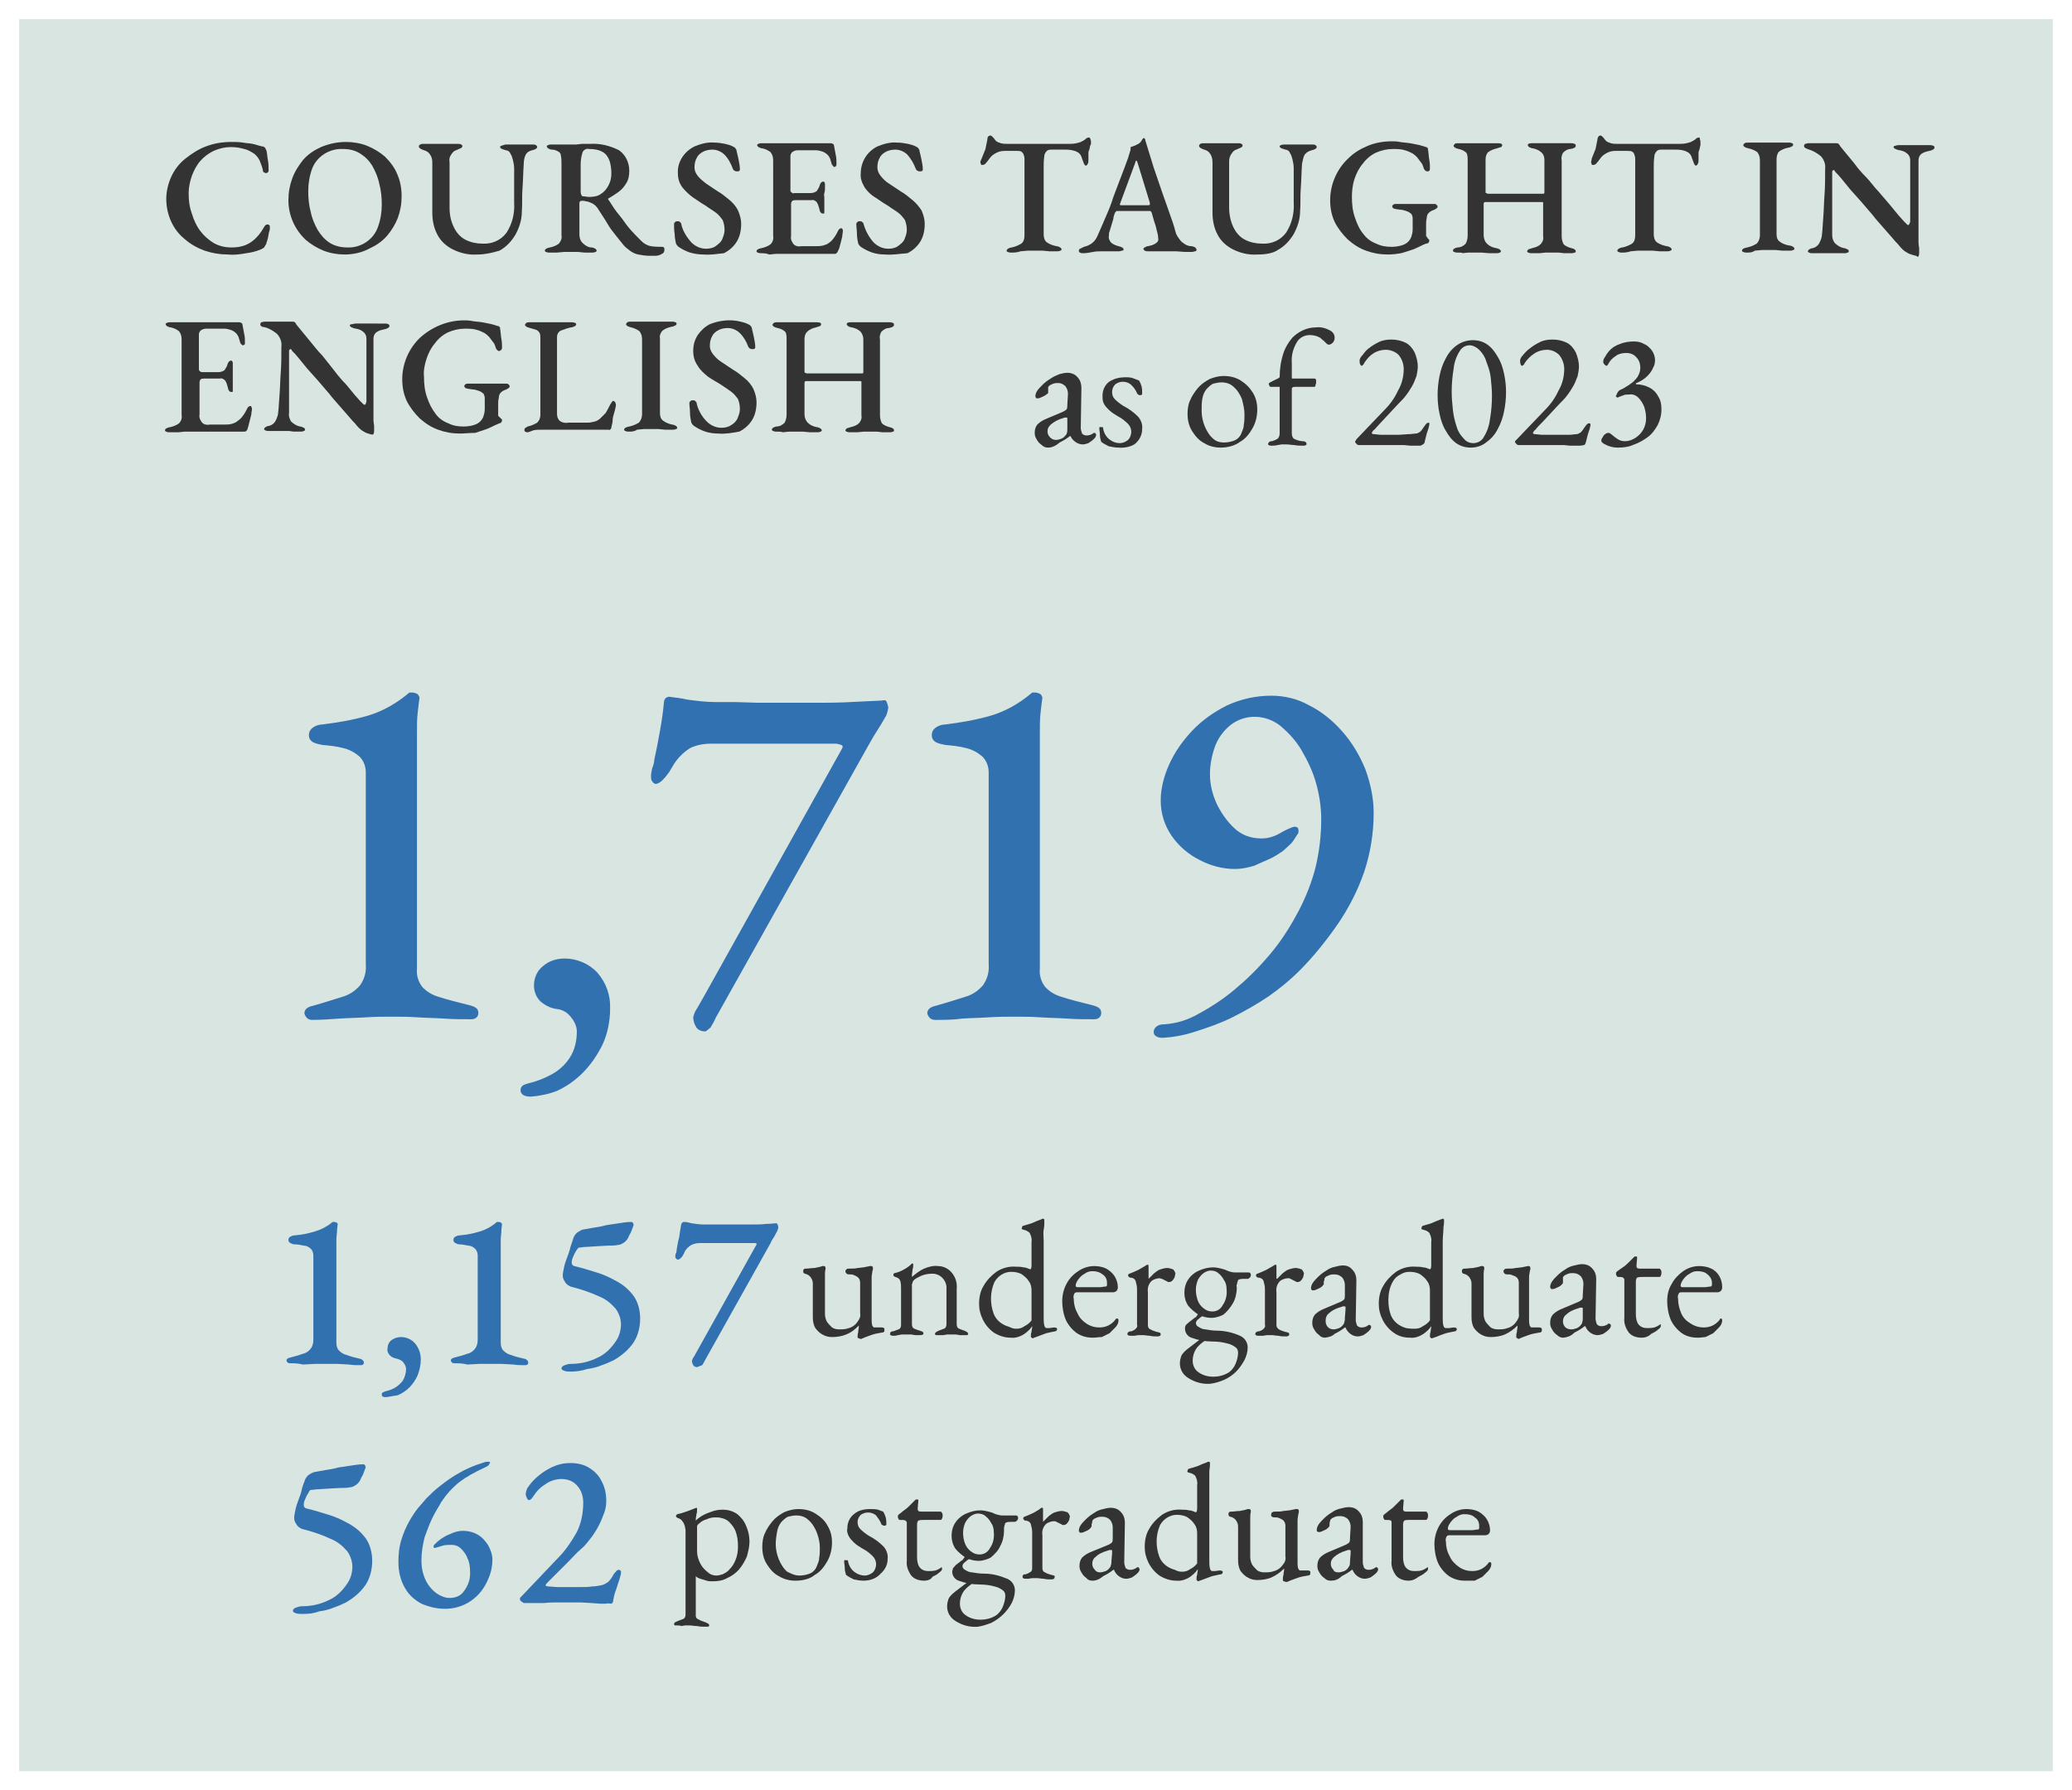 <?xml version="1.0" encoding="utf-8"?>
<!-- Generator: Adobe Illustrator 24.0.0, SVG Export Plug-In . SVG Version: 6.00 Build 0)  -->
<svg version="1.1" id="レイヤー_1" xmlns="http://www.w3.org/2000/svg" xmlns:xlink="http://www.w3.org/1999/xlink" x="0px"
	 y="0px" viewBox="0 0 324 280" style="enable-background:new 0 0 324 280;" xml:space="preserve">
<rect x="0" y="0" width="324" height="280" fill="#808080" stroke="none"/>
<style type="text/css">
	.st0{fill:#D9E5E0;}
	.st1{fill:#FFFFFF;}
	.st2{fill:#333333;}
	.st3{fill:#3271AF;}
	.st4{fill:#3271B1;}
</style>
<g id="レイヤー_2_1_">
	<g id="コンテンツ">
		<rect x="1.5" y="1.5" class="st0" width="321" height="277"/>
		<path class="st1" d="M321,3v274H3V3H321 M324,0H0v280h324V0z"/>
		<path class="st2" d="M35.6,39.8c-1.2,0-2.4-0.2-3.6-0.6c-1.1-0.4-2.2-1-3.1-1.8C27,35.9,26,33.5,26,31.1c0-1.2,0.3-2.4,0.8-3.5
			c0.5-1.1,1.3-2.1,2.2-2.8c1-0.8,2.1-1.5,3.2-1.9c1.3-0.5,2.6-0.7,4-0.7c0.6,0,1.2,0,1.8,0.1c0.5,0.1,1,0.1,1.5,0.2
			c0.5,0.1,1,0.3,1.5,0.4c0.2,0,0.4,0.1,0.5,0.3c0.1,0.2,0.2,0.4,0.2,0.5c0.1,0.5,0.1,0.9,0.2,1.4s0.1,1,0.1,1.6
			c0,0.1-0.1,0.3-0.2,0.3c-0.1,0.1-0.3,0.1-0.4,0c-0.2,0-0.3-0.2-0.3-0.4c-0.1-0.5-0.3-1-0.5-1.5c-0.2-0.4-0.5-0.8-0.9-1.1
			c-0.5-0.3-1-0.6-1.5-0.7c-0.7-0.2-1.4-0.3-2.1-0.3c-0.9,0-1.8,0.2-2.7,0.6c-0.8,0.4-1.5,0.9-2.1,1.6c-0.6,0.7-1,1.5-1.3,2.3
			c-0.3,0.9-0.5,1.8-0.5,2.7c0,1.1,0.1,2.1,0.5,3.2c0.3,1,0.7,1.9,1.3,2.7c0.6,0.8,1.3,1.4,2.1,1.9c0.9,0.5,1.8,0.7,2.8,0.7
			c1.1,0,2.1-0.2,3-0.8c0.9-0.6,1.6-1.5,2.1-2.4c0.1-0.2,0.3-0.4,0.5-0.4c0.2,0,0.4,0.1,0.4,0.4c0,0.2,0,0.5-0.1,0.7
			c-0.1,0.3-0.1,0.6-0.2,1s-0.2,0.7-0.3,1c-0.1,0.2-0.2,0.3-0.3,0.5c-0.1,0.1-0.3,0.2-0.5,0.3c-0.7,0.3-1.5,0.5-2.3,0.6
			C37.4,39.8,36.5,39.9,35.6,39.8z"/>
		<path class="st2" d="M53.9,39.8c-1.1,0-2.3-0.2-3.3-0.6c-1-0.4-2-1-2.8-1.7c-1.7-1.6-2.7-3.8-2.7-6.2c0-1.2,0.2-2.3,0.6-3.4
			c0.4-1.1,1-2,1.7-2.9c0.8-0.9,1.7-1.5,2.8-2c1.2-0.5,2.5-0.8,3.9-0.8c1.1,0,2.3,0.2,3.3,0.6c1,0.4,2,1,2.8,1.7
			c0.8,0.8,1.5,1.7,1.9,2.7c0.5,1.1,0.7,2.3,0.7,3.5c0,1.2-0.2,2.3-0.6,3.4c-0.4,1-1,2-1.7,2.8c-0.8,0.9-1.7,1.5-2.8,2
			C56.6,39.5,55.2,39.8,53.9,39.8z M54.3,38.7c2.1,0.1,4.1-1.2,4.8-3.2c0.4-1.1,0.6-2.3,0.6-3.5c0-1.1-0.1-2.2-0.4-3.3
			c-0.2-1-0.6-1.9-1.1-2.8c-0.5-0.8-1.1-1.4-1.9-1.9c-0.8-0.5-1.7-0.7-2.7-0.7c-2.1-0.1-4.1,1.2-4.8,3.1c-0.4,1.1-0.6,2.3-0.6,3.5
			c0,1.1,0.1,2.2,0.4,3.3c0.2,1,0.6,1.9,1.1,2.8c0.5,0.8,1.1,1.5,1.9,2C52.4,38.5,53.4,38.7,54.3,38.7z"/>
		<path class="st2" d="M74.7,39.8c-1.4,0.1-2.7-0.2-3.9-0.8c-1-0.5-1.9-1.3-2.4-2.3c-0.6-1.1-0.8-2.3-0.8-3.5v-7.8
			c0-0.5-0.1-0.9-0.4-1.3c-0.2-0.3-0.5-0.5-0.9-0.6c-0.6-0.2-0.8-0.4-0.8-0.6s0.1-0.2,0.2-0.3c0.2-0.1,0.3-0.1,0.5-0.1
			c0.4,0,0.9,0,1.4,0s1,0,1.4,0s0.9,0,1.4,0s0.9,0,1.2,0c0.2,0,0.4,0,0.5,0.1c0.1,0,0.2,0.1,0.2,0.3c0,0.1-0.1,0.2-0.3,0.3l-0.7,0.3
			c-0.3,0.1-0.5,0.3-0.7,0.6c-0.3,0.4-0.4,0.8-0.3,1.3v7.1c0,1.1,0.2,2.1,0.7,3.1c0.4,0.8,1,1.5,1.8,1.9c0.8,0.4,1.7,0.6,2.6,0.6
			c1.5,0.1,2.9-0.5,3.8-1.7c0.9-1.4,1.3-3,1.2-4.7v-1.5c0-0.6,0-1.2,0-1.9s0-1.3,0-1.9c0-0.5-0.1-1-0.2-1.4c-0.1-0.4-0.2-0.7-0.4-1
			c-0.1-0.3-0.4-0.5-0.7-0.5l-0.6-0.2c-0.2-0.1-0.3-0.2-0.3-0.3s0.1-0.2,0.2-0.2c0.2-0.1,0.4-0.1,0.6-0.2h1.1c0.3,0,0.6,0,1,0
			c0.3,0,0.6,0,0.8,0l0.7,0c0.2,0,0.5,0,0.7,0c0.2,0,0.4,0,0.5,0.1c0.1,0.1,0.2,0.1,0.2,0.3s-0.3,0.4-0.8,0.5
			c-0.4,0.1-0.8,0.3-1,0.7c-0.2,0.4-0.3,0.9-0.3,1.4c-0.1,1.4-0.1,2.7-0.2,3.9s0,2.4-0.1,3.6c0,1.3-0.4,2.5-1,3.6
			c-0.6,1-1.4,1.9-2.5,2.5C77.1,39.5,75.9,39.8,74.7,39.8z"/>
		<path class="st2" d="M101.5,40c-0.6,0-1.1-0.1-1.7-0.2c-0.5-0.1-0.9-0.3-1.3-0.6c-0.4-0.3-0.8-0.6-1.1-1l-1.2-1.5
			c-0.4-0.5-0.8-1-1.2-1.7s-0.9-1.4-1.4-2.2c-0.2-0.4-0.6-0.8-1-1c-0.3-0.1-0.6-0.3-0.9-0.3c-0.3-0.1-0.6-0.1-0.7-0.1
			c-0.1,0-0.2,0-0.3,0.1c-0.1,0.1-0.1,0.2-0.1,0.4v4.7c0,0.5,0.1,1,0.5,1.4c0.4,0.4,0.9,0.7,1.4,0.7c0.2,0,0.4,0.1,0.6,0.2
			c0.1,0.1,0.2,0.2,0.2,0.3c0,0.1-0.1,0.2-0.2,0.2c-0.2,0.1-0.3,0.1-0.5,0.1c-0.4,0-0.8,0-1.2,0l-1-0.1c-0.3,0-0.6,0-1,0
			s-0.8,0-1.2,0l-1.1,0.1c-0.4,0-0.8,0-1.2,0c-0.2,0-0.3,0-0.5-0.1c-0.1,0-0.2-0.1-0.2-0.2c0-0.2,0.2-0.4,0.8-0.5
			c0.5-0.1,1-0.3,1.4-0.6c0.3-0.4,0.5-0.8,0.4-1.3V25.6c0-0.4,0-0.9-0.1-1.3c0-0.3-0.2-0.5-0.4-0.6c-0.3-0.2-0.7-0.3-1-0.3
			c-0.2,0-0.4-0.1-0.6-0.2c-0.1-0.1-0.2-0.2-0.2-0.3c0-0.1,0.1-0.2,0.2-0.2c0.2-0.1,0.3-0.1,0.5-0.1c0.5,0,0.9,0,1.2,0h0.8h1
			c0.3,0,0.6,0,0.9,0l0.9-0.1c0.3,0,0.8,0,1.3,0c1.6-0.1,3.1,0.3,4.5,1c1,0.7,1.6,1.9,1.6,3.2c0,0.7-0.1,1.4-0.5,2
			c-0.3,0.5-0.7,1-1.3,1.4c-0.4,0.3-0.9,0.6-1.4,0.9c-0.1,0-0.1,0.1-0.1,0.1c0,0.1,0,0.2,0.1,0.2c0.5,0.8,1,1.6,1.6,2.3
			s1,1.4,1.6,2.1c0.6,0.7,1.3,1.4,1.9,2c0.4,0.4,0.9,0.7,1.5,0.8c0.6,0.1,1.1,0.1,1.7,0.1c0.3,0,0.4,0.1,0.4,0.4
			c0,0.3-0.1,0.6-0.4,0.7c-0.3,0.2-0.6,0.3-1,0.3C102.3,40,101.9,40,101.5,40z M92.1,30.8c0.7,0,1.4-0.1,1.9-0.5
			c0.5-0.3,0.9-0.8,1.2-1.4c0.3-0.6,0.4-1.2,0.4-1.8c0-0.7-0.1-1.4-0.3-2c-0.2-0.5-0.5-1-1-1.3c-0.7-0.4-1.4-0.5-2.2-0.5
			c-0.4-0.1-0.8,0.1-1,0.5c-0.2,0.6-0.3,1.3-0.3,1.9c0,0.4,0,1,0,1.7s0,1.5,0,2.5c0,0.4,0.1,0.7,0.3,0.8
			C91.5,30.7,91.8,30.8,92.1,30.8z"/>
		<path class="st2" d="M110,39.8c-0.7,0-1.4-0.1-2.1-0.3c-0.6-0.2-1.2-0.5-1.8-0.9l-0.2-0.2c-0.1-0.1-0.1-0.2-0.2-0.3
			c-0.1-0.5-0.2-1-0.2-1.5c-0.1-0.6-0.1-1.1-0.1-1.6c0-0.1,0.1-0.2,0.2-0.3c0.1-0.1,0.2-0.1,0.4-0.1c0.1,0,0.2,0,0.3,0.1
			c0.1,0.1,0.1,0.1,0.2,0.2c0.2,1.1,0.8,2.1,1.6,3c0.6,0.6,1.4,1,2.3,1c0.5,0,1.1-0.1,1.5-0.4c0.4-0.3,0.8-0.6,1-1
			c0.2-0.5,0.4-1,0.4-1.5c0-0.6-0.1-1.1-0.3-1.6c-0.3-0.4-0.6-0.8-1-1.1c-0.5-0.4-1.1-0.7-1.6-1.1c-0.7-0.4-1.4-0.9-2-1.3
			c-0.6-0.4-1.2-1-1.7-1.6c-0.5-0.7-0.7-1.4-0.7-2.2c-0.1-1.8,1-3.4,2.6-4.2c1-0.4,2-0.7,3.1-0.6c0.6,0,1.2,0.1,1.7,0.2
			c0.4,0.1,0.8,0.2,1.2,0.4c0.1,0.1,0.3,0.1,0.4,0.3c0.1,0.1,0.2,0.3,0.2,0.5c0.1,0.4,0.2,0.8,0.3,1.3c0.1,0.5,0.2,1,0.2,1.5
			c0,0.2-0.1,0.3-0.4,0.3c-0.2,0-0.3,0-0.4-0.1c-0.1,0-0.2-0.1-0.3-0.3c-0.3-0.8-0.7-1.6-1.3-2.2c-0.5-0.5-1.2-0.8-1.9-0.8
			c-0.5,0-1,0.1-1.4,0.3c-0.4,0.2-0.8,0.5-1,0.9c-0.3,0.5-0.4,1-0.4,1.6c0,0.5,0.2,0.9,0.5,1.3c0.4,0.5,0.8,0.8,1.3,1.2
			c0.6,0.4,1.2,0.8,1.8,1.2c0.7,0.4,1.3,0.9,1.9,1.4c0.5,0.4,1,1,1.3,1.6c0.3,0.7,0.5,1.4,0.5,2.1c0,1-0.2,2-0.7,2.8
			c-0.5,0.8-1.2,1.4-2,1.8C112.1,39.7,111.1,39.9,110,39.8z"/>
		<path class="st2" d="M119,39.6c-0.2,0-0.3,0-0.5-0.1c-0.1,0-0.2-0.1-0.2-0.2c0-0.2,0.2-0.4,0.8-0.5c0.5-0.1,1-0.3,1.4-0.6
			c0.3-0.3,0.5-0.8,0.4-1.3V25.1c0-0.5-0.1-0.9-0.4-1.3c-0.4-0.3-0.8-0.5-1.3-0.6c-0.2,0-0.4-0.1-0.6-0.2c-0.1-0.1-0.2-0.2-0.2-0.3
			c0-0.1,0.1-0.2,0.2-0.2c0.2-0.1,0.3-0.1,0.5-0.1c0.6,0,1.1,0,1.6,0l1.3,0c0.4,0,0.9,0,1.4,0h2.2h2.1c0.6,0,1.1,0,1.5,0h0.7
			c0.1,0,0.2,0,0.3,0.1c0.1,0,0.2,0.1,0.2,0.2c0.1,0.5,0.2,1.1,0.3,1.6c0.1,0.4,0.1,0.9,0.1,1.3c0,0.1,0,0.3-0.1,0.4
			c-0.1,0.1-0.2,0.1-0.2,0.1c-0.1,0-0.2,0-0.2-0.1c-0.1-0.1-0.1-0.2-0.2-0.2c-0.1-0.3-0.2-0.7-0.3-1c-0.1-0.2-0.2-0.4-0.4-0.6
			c-0.2-0.2-0.5-0.4-0.8-0.5c-0.3-0.1-0.7-0.2-1-0.2h-2.9c-0.3,0-0.5,0.1-0.7,0.2c-0.2,0.1-0.4,0.4-0.4,0.7v5.3c0,0.2,0,0.3,0.2,0.4
			c0.1,0.1,0.2,0.2,0.4,0.1h2.5c0.4,0,0.7-0.1,1-0.3c0.2-0.3,0.4-0.6,0.5-1c0.1-0.3,0.3-0.5,0.5-0.5c0.1,0,0.2,0,0.2,0.1
			c0.1,0.1,0.1,0.2,0.1,0.4c0,0.1,0,0.3,0,0.5s0,0.5-0.1,0.8s0,0.5,0,0.6s0,0.4,0,0.7s0,0.5,0,0.8s0,0.5,0,0.6c0,0.1,0,0.3,0,0.4
			c0,0.1-0.1,0.1-0.2,0.1c-0.3,0-0.5-0.2-0.6-0.8c-0.1-0.4-0.2-0.7-0.4-1c-0.2-0.2-0.5-0.4-0.8-0.3h-2.4c-0.2,0-0.4,0-0.6,0.1
			c-0.1,0.1-0.2,0.3-0.2,0.5v5c-0.1,0.5,0.1,0.9,0.4,1.3c0.3,0.3,0.8,0.4,1.2,0.3h2.1c0.4,0,0.9,0,1.3-0.1c0.3-0.1,0.7-0.2,0.9-0.4
			c0.3-0.2,0.6-0.5,0.8-0.8c0.3-0.4,0.5-0.8,0.7-1.2c0.1-0.1,0.1-0.2,0.2-0.2c0.1-0.1,0.1-0.1,0.2-0.1c0.1,0,0.2,0,0.2,0.1
			c0.1,0.1,0.1,0.2,0.1,0.3c0,0.3-0.1,0.6-0.1,0.9c-0.1,0.4-0.2,0.8-0.3,1.2c-0.1,0.4-0.2,0.8-0.4,1.1c0,0.1-0.1,0.2-0.2,0.3
			c-0.1,0.1-0.2,0.1-0.3,0.1h-1.9h-2.1h-2.1h-2.1c-0.4,0-0.7,0-1,0l-1,0.1C119.8,39.6,119.4,39.6,119,39.6z"/>
		<path class="st2" d="M138.4,39.8c-0.7,0-1.4-0.1-2-0.3c-0.6-0.2-1.2-0.5-1.8-0.9l-0.2-0.2c-0.1-0.1-0.1-0.2-0.2-0.3
			c-0.1-0.5-0.2-1-0.2-1.5c0-0.6-0.1-1.1-0.1-1.6c0-0.1,0.1-0.2,0.2-0.3c0.1-0.1,0.2-0.1,0.4-0.1c0.1,0,0.2,0,0.3,0.1
			c0.1,0.1,0.1,0.1,0.2,0.2c0.3,1.1,0.8,2.1,1.6,3c0.6,0.6,1.4,1,2.3,1c0.5,0,1.1-0.1,1.5-0.4c0.4-0.3,0.8-0.6,1-1
			c0.2-0.5,0.4-1,0.4-1.5c0-0.6-0.1-1.1-0.3-1.6c-0.3-0.4-0.6-0.8-1-1.1c-0.5-0.4-1.1-0.7-1.6-1.1c-0.7-0.4-1.4-0.9-2-1.3
			c-0.7-0.4-1.3-1-1.7-1.6c-0.4-0.7-0.7-1.4-0.6-2.2c0-1.8,1-3.4,2.6-4.2c1-0.4,2-0.7,3.1-0.6c0.6,0,1.1,0.1,1.7,0.2
			c0.4,0.1,0.8,0.2,1.2,0.4c0.1,0.1,0.3,0.1,0.4,0.3c0.1,0.1,0.2,0.3,0.2,0.5c0.1,0.4,0.2,0.8,0.3,1.3c0.1,0.5,0.2,1,0.2,1.5
			c0,0.2-0.1,0.3-0.4,0.3c-0.2,0-0.3,0-0.4-0.1c-0.1,0-0.2-0.1-0.3-0.3c-0.3-0.8-0.7-1.5-1.3-2.2c-0.5-0.5-1.2-0.8-1.9-0.8
			c-0.5,0-1,0.1-1.4,0.3c-0.4,0.2-0.8,0.5-1,0.9c-0.3,0.5-0.4,1-0.4,1.6c0,0.5,0.2,0.9,0.5,1.3c0.4,0.5,0.8,0.9,1.3,1.2
			c0.6,0.4,1.2,0.8,1.8,1.2c0.7,0.4,1.3,0.9,1.9,1.4c0.5,0.4,1,1,1.4,1.6c0.3,0.7,0.5,1.4,0.5,2.1c0,1-0.2,2-0.7,2.8
			c-0.5,0.8-1.2,1.4-2,1.8C140.5,39.7,139.5,39.9,138.4,39.8z"/>
		<path class="st2" d="M158.1,39.5c-0.2,0-0.3,0-0.5-0.1c-0.1,0-0.2-0.1-0.2-0.2c0-0.1,0.1-0.2,0.2-0.3c0.2-0.1,0.4-0.2,0.6-0.2
			c0.5-0.1,1-0.3,1.5-0.6c0.4-0.3,0.5-0.8,0.5-1.3V26.5c0-0.8,0-1.3,0-1.7c0-0.3-0.1-0.5-0.2-0.8c-0.1-0.1-0.2-0.2-0.3-0.3
			c-0.2-0.1-0.5-0.1-0.7-0.1h-1.9c-0.5,0-0.9,0.1-1.3,0.3c-0.4,0.2-0.8,0.5-1,0.8l-0.3,0.4c-0.1,0.2-0.3,0.3-0.4,0.5
			c-0.1,0.1-0.3,0.2-0.5,0.2c-0.1,0-0.2,0-0.2-0.1c0-0.1-0.1-0.2-0.1-0.3c0-0.2,0.1-0.4,0.2-0.6c0.2-0.5,0.4-1,0.6-1.5
			c0.1-0.5,0.2-1,0.3-1.5c0-0.3,0.1-0.5,0.2-0.5c0.1-0.1,0.2-0.1,0.3-0.1c0.1,0,0.2,0.1,0.4,0.3s0.3,0.4,0.4,0.5
			c0.2,0.2,0.5,0.3,0.8,0.4c0.4,0.1,0.7,0.1,1.1,0.1h9.4c0.4,0,0.9,0,1.3-0.1c0.3-0.1,0.6-0.1,0.9-0.3c0.2-0.1,0.4-0.2,0.6-0.4
			c0.1-0.1,0.3-0.2,0.5-0.2c0.1,0,0.1,0.1,0.2,0.2c0,0.1,0.1,0.3,0.1,0.4c0,0.1,0,0.2,0,0.3s0,0.2-0.1,0.3c-0.1,0.3-0.1,0.6-0.2,0.8
			c-0.1,0.2-0.1,0.3-0.1,0.5c0,0.2,0,0.4,0,0.6v0.4c0,0.2,0,0.4-0.1,0.6c-0.1,0.2-0.2,0.3-0.3,0.3s-0.2-0.1-0.3-0.3
			c-0.1-0.3-0.2-0.5-0.3-0.8c-0.1-0.4-0.3-0.8-0.7-1c-0.5-0.3-1.2-0.4-1.8-0.4h-2.2c-0.3,0-0.6,0-0.8,0.2c-0.2,0.2-0.4,0.5-0.4,0.8
			c-0.1,0.7-0.1,1.3-0.1,2v10.2c0,0.5,0.1,1,0.5,1.3c0.4,0.3,1,0.5,1.5,0.6c0.2,0,0.4,0.1,0.6,0.2c0.1,0.1,0.2,0.2,0.2,0.3
			c0,0.1-0.1,0.2-0.2,0.2c-0.2,0.1-0.3,0.1-0.5,0.1c-0.4,0-0.8,0-1.2,0l-1.1-0.1c-0.4,0-0.7,0-1.1,0s-0.8,0-1.2,0l-1.1,0.1
			C159,39.5,158.6,39.5,158.1,39.5z"/>
		<path class="st2" d="M169.4,39.6c-0.2,0-0.4,0-0.5-0.1c-0.1,0-0.2-0.1-0.2-0.3c0-0.1,0.1-0.3,0.2-0.3c0.2-0.1,0.4-0.2,0.6-0.3
			c0.5-0.1,0.9-0.3,1.3-0.6c0.4-0.3,0.7-0.8,0.9-1.3c0.5-1.1,0.9-2.1,1.3-3s0.8-1.9,1.1-2.9l1.1-2.9c0.4-1,0.8-2.1,1.2-3.2
			c0.1-0.3,0.2-0.7,0.3-1c0.1-0.2,0.1-0.5,0.1-0.7l0.6-0.2c0.2-0.1,0.4-0.2,0.6-0.3c0.2-0.1,0.4-0.3,0.5-0.5
			c0.1-0.2,0.2-0.3,0.3-0.4h0.1c0,0,0.1,0,0.1,0.1c0.1,0.1,0.1,0.2,0.1,0.3c0,0.1,0.1,0.2,0.1,0.3c0.4,1.3,0.8,2.6,1.2,3.9l1.3,3.8
			l1.2,3.4c0.4,1.1,0.7,2,0.9,2.8c0.1,0.5,0.4,0.9,0.7,1.3c0.2,0.3,0.5,0.5,0.8,0.7c0.3,0.2,0.7,0.3,1,0.3c0.2,0,0.4,0.1,0.6,0.2
			c0.1,0.1,0.2,0.2,0.2,0.4c0,0.1-0.1,0.2-0.2,0.2c-0.2,0-0.3,0.1-0.5,0.1c-0.3,0-0.6,0-1.1,0l-1.4-0.1h-1.3h-1.1
			c-0.4,0-0.8,0-1.1,0h-0.9c-0.2,0-0.3,0-0.5-0.1c-0.1-0.1-0.2-0.2-0.2-0.2c0-0.2,0.1-0.3,0.2-0.3c0.2-0.1,0.3-0.2,0.5-0.2
			c0.5-0.1,0.9-0.2,1.3-0.5c0.3-0.2,0.4-0.5,0.3-0.8c0-0.4-0.1-0.7-0.2-1.1c-0.1-0.4-0.2-0.9-0.4-1.4l-0.4-1.4
			c0-0.1-0.1-0.2-0.2-0.3c-0.1,0-0.3,0-0.4,0h-4.8c-0.1,0-0.2,0-0.2,0.1c-0.1,0.1-0.2,0.2-0.2,0.3c-0.1,0.3-0.2,0.5-0.2,0.8
			c-0.1,0.3-0.2,0.7-0.3,1s-0.2,0.7-0.3,1c-0.1,0.2-0.1,0.4-0.1,0.7c-0.1,0.4,0.1,0.7,0.3,1c0.3,0.3,0.8,0.5,1.2,0.6
			c0.5,0.1,0.8,0.3,0.8,0.5c0,0.1-0.1,0.2-0.2,0.2c-0.2,0-0.3,0.1-0.5,0.1h-1.1c-0.4,0-0.9,0-1.4,0c-0.6,0-1.1,0-1.6,0.1
			S169.9,39.6,169.4,39.6z M175.6,32.1h3.8c0.2,0,0.4,0,0.4-0.1c0,0,0-0.1,0-0.1v-0.2l-1.9-6.2c-0.1-0.3-0.2-0.4-0.2-0.4
			c-0.1,0-0.1,0.1-0.2,0.4l-2.3,6.2c0,0.1,0,0.1-0.1,0.2c0,0.1,0.1,0.2,0.1,0.2C175.3,32.1,175.4,32.1,175.6,32.1z"/>
		<path class="st2" d="M196.7,39.8c-1.4,0.1-2.7-0.2-3.9-0.8c-1-0.5-1.9-1.3-2.4-2.3c-0.6-1.1-0.8-2.3-0.8-3.5v-7.8
			c0-0.5-0.1-1-0.4-1.4c-0.2-0.3-0.5-0.5-0.9-0.6c-0.6-0.2-0.8-0.4-0.8-0.6s0.1-0.2,0.2-0.3c0.2-0.1,0.3-0.1,0.5-0.1
			c0.4,0,0.9,0,1.4,0s0.9,0,1.4,0s0.9,0,1.4,0s0.9,0,1.2,0c0.2,0,0.4,0,0.5,0.1c0.1,0,0.2,0.1,0.2,0.3c0,0.1-0.1,0.2-0.3,0.3
			l-0.7,0.3c-0.3,0.1-0.5,0.3-0.7,0.6c-0.3,0.4-0.4,0.8-0.4,1.3v7.1c0,1.1,0.2,2.2,0.7,3.2c0.4,0.8,1,1.5,1.8,1.9
			c0.8,0.4,1.7,0.6,2.6,0.6c1.5,0.1,2.9-0.5,3.8-1.7c0.9-1.4,1.3-3,1.2-4.7v-1.6c0-0.6,0-1.2,0-1.9s0-1.3,0-1.9c0-0.5-0.1-1-0.2-1.4
			c-0.1-0.4-0.2-0.7-0.4-1c-0.1-0.3-0.4-0.5-0.7-0.5l-0.6-0.2c-0.2-0.1-0.3-0.2-0.3-0.3s0.1-0.2,0.2-0.2c0.2-0.1,0.4-0.1,0.6-0.1
			h1.1c0.3,0,0.6,0,1,0c0.3,0,0.6,0,0.8,0l0.7,0c0.2,0,0.5,0,0.7,0c0.2,0,0.4,0,0.5,0.1c0.1,0.1,0.2,0.1,0.2,0.3s-0.3,0.4-0.8,0.5
			c-0.4,0.1-0.8,0.3-1.1,0.7c-0.2,0.4-0.3,0.9-0.4,1.4c-0.1,1.4-0.1,2.7-0.2,3.9s0,2.4-0.1,3.5c0,1.3-0.4,2.5-1,3.6
			c-0.6,1-1.4,1.9-2.5,2.5C199.1,39.6,197.9,39.8,196.7,39.8z"/>
		<path class="st2" d="M217,39.8c-1.2,0-2.3-0.2-3.4-0.6c-1.1-0.4-2-1-2.9-1.8c-0.8-0.8-1.5-1.7-2-2.7c-0.5-1.1-0.7-2.2-0.7-3.4
			c0-2.4,1-4.8,2.8-6.5c0.9-0.9,1.9-1.5,3.1-2c1.2-0.5,2.5-0.7,3.8-0.7c0.3,0,0.7,0,1.2,0.1s1,0.1,1.6,0.2s1,0.2,1.5,0.3
			c0.3,0.1,0.7,0.2,1,0.3c0.1,0,0.2,0.1,0.2,0.1c0.1,0.1,0.1,0.2,0.1,0.3c0.1,0.5,0.1,1.1,0.2,1.6s0.1,1,0.1,1.3
			c0,0.1,0,0.3-0.1,0.4c-0.1,0.1-0.2,0.1-0.3,0.1c-0.2,0-0.3-0.1-0.4-0.2c-0.1-0.1-0.2-0.3-0.2-0.4c-0.1-0.3-0.2-0.6-0.4-0.8
			c-0.2-0.3-0.4-0.5-0.6-0.8c-0.2-0.2-0.4-0.4-0.7-0.6c-0.4-0.2-0.8-0.4-1.2-0.5c-0.6-0.2-1.3-0.2-1.9-0.2c-0.9,0-1.8,0.2-2.7,0.6
			c-0.8,0.4-1.5,1-2,1.7c-0.6,0.7-1,1.5-1.3,2.4c-0.3,0.9-0.4,1.9-0.4,2.8c0,1.1,0.1,2.2,0.5,3.3c0.3,0.9,0.7,1.8,1.3,2.5
			c0.5,0.7,1.2,1.2,2,1.5c0.8,0.4,1.6,0.5,2.4,0.5c0.6,0,1.3-0.1,1.8-0.3c0.3-0.1,0.6-0.3,0.8-0.5c0.2-0.2,0.4-0.5,0.5-0.8
			c0.1-0.3,0.2-0.7,0.2-1.1c0-0.2,0-0.3,0-0.5s0-0.4,0-0.6s0-0.4,0-0.6c0-0.2,0-0.3-0.1-0.5c0-0.1-0.1-0.3-0.2-0.3
			c-0.2-0.2-0.4-0.3-0.7-0.4c-0.3-0.1-0.6-0.2-0.9-0.2l-0.7-0.1c-0.1,0-0.3-0.1-0.4-0.1c-0.1-0.1-0.2-0.2-0.2-0.3
			c0-0.1,0.1-0.3,0.2-0.3c0.1-0.1,0.2-0.1,0.3-0.1c0.4,0,0.8,0,1.2,0l1.1,0c0.4,0,0.8,0,1.2,0s0.9,0,1.3,0s0.9,0,1.3,0
			c0.1,0,0.2,0,0.3,0.1c0.1,0.1,0.2,0.2,0.2,0.3c0,0.1-0.1,0.3-0.2,0.3c-0.1,0.1-0.2,0.1-0.3,0.2c-0.3,0.1-0.6,0.2-0.9,0.5
			c-0.2,0.2-0.3,0.5-0.3,0.8c-0.1,0.4-0.1,0.7-0.1,1s0,0.6,0,0.9v0.8c0,0.1,0,0.2,0.1,0.2c0,0.1,0.1,0.1,0.1,0.2
			c0.1,0.1,0.1,0.2,0.2,0.2c0.1,0.1,0.1,0.1,0.1,0.2c0,0.1,0,0.2-0.1,0.3c0,0.1-0.2,0.2-0.4,0.2c-0.3,0.1-0.5,0.2-0.7,0.3
			c-0.4,0.2-0.8,0.4-1.3,0.6c-0.6,0.2-1.2,0.4-1.9,0.6C218.5,39.7,217.8,39.8,217,39.8z"/>
		<path class="st2" d="M227.9,39.5c-0.2,0-0.3,0-0.5-0.1c-0.1,0-0.2-0.1-0.2-0.2c0-0.2,0.2-0.4,0.7-0.5c0.5,0,0.9-0.2,1.3-0.6
			c0.2-0.4,0.3-0.8,0.3-1.3V25.1c0-0.4,0-0.9-0.2-1.2c-0.3-0.3-0.7-0.5-1.2-0.6c-0.5-0.1-0.8-0.3-0.8-0.5c0-0.1,0.1-0.2,0.2-0.3
			c0.1-0.1,0.3-0.1,0.5-0.1c0.4,0,0.8,0,1.1,0l0.9,0c0.3,0,0.6,0,1,0h1h1c0.3,0,0.7,0,1.2,0s0.7,0.1,0.7,0.3c0,0.1-0.1,0.3-0.2,0.3
			c-0.2,0.1-0.4,0.1-0.6,0.2c-0.5,0.1-1,0.3-1.4,0.6c-0.3,0.3-0.4,0.7-0.4,1.2v5c0,0.1,0,0.2,0.1,0.2c0.1,0,0.2,0.1,0.2,0.1h8.7
			c0.2,0,0.2-0.1,0.2-0.3v-5c0-0.4-0.1-0.8-0.4-1.1c-0.4-0.4-0.9-0.6-1.4-0.7c-0.2,0-0.4-0.1-0.6-0.2c-0.1-0.1-0.2-0.2-0.2-0.3
			c0-0.2,0.2-0.3,0.6-0.3s0.8,0,1.2,0h1.1h1.1c0.3,0,0.6,0,0.9,0l0.8,0c0.3,0,0.6,0,1.1,0c0.2,0,0.3,0,0.5,0.1
			c0.1,0,0.2,0.1,0.2,0.3c0,0.2-0.2,0.4-0.8,0.5c-0.5,0-0.9,0.3-1.2,0.6c-0.2,0.4-0.3,0.8-0.2,1.2v11.8c0,0.5,0.1,0.9,0.3,1.3
			c0.3,0.3,0.8,0.5,1.2,0.6c0.5,0.1,0.7,0.3,0.7,0.5s-0.1,0.2-0.2,0.2c-0.2,0.1-0.3,0.1-0.5,0.1c-0.4,0-0.8,0-1.1,0l-0.9-0.1
			c-0.3,0-0.6,0-1,0c-0.4,0-0.7,0-1,0l-1,0.1c-0.4,0-0.7,0-1.2,0c-0.2,0-0.3,0-0.5-0.1c-0.1,0-0.2-0.1-0.2-0.2
			c0-0.1,0.1-0.2,0.2-0.3c0.2-0.1,0.4-0.1,0.6-0.2c0.5-0.1,1-0.3,1.3-0.6c0.3-0.3,0.5-0.8,0.4-1.2v-5c0-0.1,0-0.2,0-0.3
			c0-0.1-0.1-0.1-0.2-0.1h-8.9c-0.1,0-0.2,0.1-0.2,0.3v4.9c0,0.5,0.2,1,0.5,1.3c0.4,0.4,0.9,0.6,1.4,0.7c0.2,0,0.4,0.1,0.6,0.2
			c0.1,0.1,0.2,0.2,0.2,0.3c0,0.1-0.1,0.2-0.2,0.2c-0.2,0.1-0.3,0.1-0.5,0.1c-0.4,0-0.8,0-1.2,0l-1.1-0.1c-0.3,0-0.7,0-1.1,0
			s-0.7,0-1,0l-1,0.1C228.8,39.5,228.4,39.5,227.9,39.5z"/>
		<path class="st2" d="M253.6,39.5c-0.2,0-0.3,0-0.5-0.1c-0.1,0-0.2-0.1-0.2-0.2c0-0.1,0.1-0.2,0.2-0.3c0.2-0.1,0.4-0.2,0.6-0.2
			c0.5-0.1,1-0.3,1.5-0.6c0.4-0.3,0.5-0.8,0.5-1.3V26.5c0-0.8,0-1.3,0-1.7c0-0.3-0.1-0.5-0.2-0.8c0-0.1-0.2-0.2-0.3-0.3
			c-0.2-0.1-0.5-0.1-0.7-0.1h-1.9c-0.5,0-0.9,0.1-1.3,0.3c-0.4,0.2-0.8,0.5-1,0.8l-0.3,0.4c-0.1,0.2-0.3,0.3-0.4,0.5
			c-0.1,0.1-0.3,0.2-0.5,0.2c-0.1,0-0.2,0-0.2-0.1c0-0.1-0.1-0.2-0.1-0.3c0-0.2,0.1-0.4,0.1-0.6c0.2-0.5,0.4-1,0.6-1.5
			c0.1-0.5,0.2-1,0.3-1.5c0-0.2,0.1-0.4,0.2-0.5c0.1-0.1,0.2-0.1,0.3-0.1c0.1,0,0.2,0.1,0.4,0.3l0.4,0.5c0.2,0.2,0.5,0.3,0.8,0.4
			c0.3,0.1,0.7,0.1,1.1,0.1h9.4c0.4,0,0.9,0,1.3-0.1c0.3-0.1,0.6-0.1,0.9-0.3c0.2-0.1,0.4-0.2,0.6-0.4c0.1-0.1,0.3-0.2,0.5-0.2
			c0.1,0,0.1,0.1,0.1,0.2c0,0.1,0.1,0.3,0.1,0.4c0,0.1,0,0.2,0,0.3c0,0.1,0,0.2,0,0.3c-0.1,0.3-0.1,0.6-0.2,0.8
			c-0.1,0.2-0.1,0.4-0.1,0.5c0,0.2,0,0.4,0,0.6v0.4c0,0.2,0,0.4-0.1,0.6c-0.1,0.2-0.2,0.3-0.3,0.3s-0.2-0.1-0.3-0.3
			c-0.1-0.3-0.2-0.5-0.3-0.8c-0.1-0.4-0.3-0.8-0.7-1c-0.5-0.3-1.1-0.4-1.8-0.4h-2.2c-0.3,0-0.6,0-0.8,0.2c-0.2,0.2-0.4,0.5-0.4,0.8
			c-0.1,0.7-0.1,1.3-0.1,2v10.2c0,0.5,0.1,1,0.5,1.3c0.4,0.3,1,0.5,1.5,0.6c0.2,0,0.4,0.1,0.6,0.2c0.1,0.1,0.2,0.2,0.2,0.3
			c0,0.1-0.1,0.2-0.2,0.2c-0.2,0.1-0.3,0.1-0.5,0.1c-0.4,0-0.8,0-1.2,0l-1.1-0.1c-0.4,0-0.7,0-1.1,0s-0.8,0-1.2,0l-1.1,0.1
			C254.4,39.5,254,39.5,253.6,39.5z"/>
		<path class="st2" d="M273.1,39.5c-0.2,0-0.3,0-0.5-0.1c-0.1,0-0.2-0.1-0.2-0.2c0-0.2,0.2-0.4,0.8-0.5c0.5-0.1,1-0.3,1.5-0.6
			c0.3-0.3,0.5-0.8,0.5-1.3V25.1c0-0.5-0.1-0.9-0.4-1.3c-0.4-0.3-0.9-0.5-1.4-0.6c-0.5-0.1-0.8-0.3-0.8-0.5c0-0.1,0.1-0.2,0.2-0.3
			c0.2-0.1,0.3-0.1,0.5-0.1c0.5,0,0.9,0,1.2,0l1,0c0.3,0,0.7,0,1.1,0h1h1c0.3,0,0.7,0,1.1,0c0.2,0,0.3,0,0.5,0.1
			c0.1,0,0.2,0.1,0.2,0.2c0,0.1-0.1,0.3-0.2,0.3c-0.2,0.1-0.4,0.2-0.6,0.2c-0.5,0.1-1,0.3-1.4,0.6c-0.3,0.3-0.4,0.8-0.4,1.2v11.7
			c0,0.5,0.1,0.9,0.5,1.2c0.4,0.3,0.9,0.5,1.5,0.6c0.2,0,0.4,0.1,0.6,0.2c0.1,0.1,0.2,0.2,0.2,0.3c0,0.1-0.1,0.2-0.2,0.2
			c-0.2,0.1-0.3,0.1-0.5,0.1c-0.4,0-0.8,0-1.2,0l-1-0.1c-0.3,0-0.7,0-1.1,0c-0.4,0-0.8,0-1.1,0l-1.1,0.1
			C274,39.5,273.6,39.5,273.1,39.5z"/>
		<path class="st2" d="M299.2,39.9c-0.4-0.1-0.7-0.2-1-0.4c-0.6-0.3-1-0.8-1.4-1.3c-0.2-0.2-0.5-0.5-0.9-1l-1.4-1.6
			c-0.5-0.6-1.1-1.2-1.7-2l-1.8-2.1l-1.7-1.9L288,28c-0.4-0.5-0.7-0.8-0.9-1c-0.1-0.1-0.2-0.2-0.2-0.3c-0.1-0.1-0.1-0.1-0.2-0.1
			c-0.1,0-0.1,0.1-0.2,0.2c0,0.1,0,0.2,0,0.4c0,0.8,0,1.8,0,2.9s0,2.2,0,3.4s0,2.2,0,3.2c0,0.5,0.1,0.9,0.4,1.3
			c0.4,0.4,0.9,0.7,1.4,0.8c0.2,0,0.4,0.1,0.6,0.2c0.1,0,0.2,0.2,0.2,0.3c0,0.1-0.1,0.2-0.2,0.2c-0.2,0.1-0.3,0.1-0.5,0.1
			c-0.4,0-0.7,0-1.1,0h-0.7h-0.8c-0.3,0-0.6,0-0.9,0l-0.7,0h-0.8c-0.2,0-0.3,0-0.5-0.1c-0.1,0-0.2-0.1-0.2-0.2
			c0-0.1,0.1-0.2,0.2-0.3c0.2-0.1,0.4-0.2,0.6-0.2c0.4-0.1,0.8-0.4,1-0.8c0.2-0.4,0.4-0.9,0.4-1.3c0.1-0.7,0.1-1.5,0.2-2.6
			s0.1-2.3,0.2-3.6s0.1-2.7,0.1-4.1c0.1-0.7-0.2-1.5-0.7-2c-0.5-0.4-1.1-0.8-1.8-1c-0.2-0.1-0.3-0.1-0.5-0.2
			c-0.2-0.1-0.3-0.2-0.3-0.4c0-0.1,0.1-0.3,0.2-0.3c0.1,0,0.3-0.1,0.4-0.1h1.2h1h1h1.2c0.1,0,0.3,0,0.4,0.1c0.1,0.1,0.2,0.2,0.2,0.3
			l0.9,1.1l1.4,1.7c0.5,0.7,1.1,1.4,1.8,2.1s1.2,1.5,1.9,2.2l1.8,2.1l1.4,1.7l0.9,1l0.3,0.3c0.1,0.1,0.2,0.2,0.3,0.2
			c0.1,0,0.2-0.2,0.3-0.5v-1.4c0-0.7,0-1.5,0-2.4s0-1.9,0-2.9s0-2,0-3c0-0.4-0.2-0.8-0.5-1c-0.3-0.3-0.7-0.4-1.1-0.5
			c-0.2,0-0.5-0.1-0.7-0.2c-0.2-0.1-0.3-0.2-0.3-0.3s0.1-0.2,0.3-0.2c0.2-0.1,0.4-0.1,0.6-0.1h2.8h0.8c0.3,0,0.7,0,1.2,0
			c0.2,0,0.3,0,0.5,0.1c0.1,0,0.2,0.1,0.2,0.3c0,0.2-0.3,0.4-0.8,0.5c-0.5,0.1-0.9,0.2-1.3,0.5c-0.3,0.3-0.4,0.6-0.4,1
			c0,0.3,0,0.7,0,1.4s0,1.4,0,2.2s0,1.7,0,2.7c0,0.9,0,1.8,0,2.8v2.5c0,0.4,0,0.8,0,1.2s0.1,0.7,0.1,1c0,0.2,0,0.4,0,0.6
			c0,0.2,0,0.5-0.2,0.7C299.6,39.9,299.4,40,299.2,39.9z"/>
		<path class="st2" d="M26.5,67.6c-0.2,0-0.3,0-0.5-0.1c-0.1,0-0.2-0.1-0.2-0.2c0-0.2,0.2-0.4,0.8-0.5c0.5-0.1,1-0.3,1.4-0.6
			c0.3-0.3,0.5-0.8,0.4-1.3V53.1c0-0.5-0.1-0.9-0.4-1.3c-0.4-0.3-0.8-0.5-1.3-0.6c-0.2,0-0.4-0.1-0.6-0.2c-0.1-0.1-0.2-0.2-0.2-0.3
			c0-0.1,0.1-0.2,0.2-0.2c0.2-0.1,0.3-0.1,0.5-0.1c0.6,0,1.1,0,1.5,0l1.4,0c0.4,0,0.9,0,1.4,0h2.2h2.1c0.6,0,1.1,0,1.5,0h0.7
			c0.1,0,0.2,0,0.3,0.1c0.1,0,0.2,0.1,0.2,0.2c0.1,0.5,0.2,1.1,0.3,1.6c0.1,0.4,0.1,0.9,0.1,1.3c0,0.1,0,0.3-0.1,0.3
			c-0.1,0.1-0.2,0.1-0.2,0.1c-0.1,0-0.1,0-0.2-0.1c-0.1-0.1-0.1-0.1-0.2-0.2c-0.1-0.3-0.2-0.7-0.3-1c-0.1-0.2-0.2-0.4-0.4-0.6
			c-0.2-0.2-0.5-0.4-0.8-0.5c-0.3-0.1-0.7-0.2-1-0.2h-2.9c-0.3,0-0.5,0.1-0.7,0.2c-0.2,0.1-0.4,0.4-0.4,0.7v5.3c0,0.2,0,0.3,0.1,0.4
			c0.1,0.1,0.2,0.2,0.4,0.2h2.5c0.4,0,0.7-0.1,1-0.3c0.2-0.3,0.4-0.6,0.5-1c0.1-0.3,0.3-0.5,0.5-0.5c0.1,0,0.2,0,0.2,0.1
			c0.1,0.1,0.1,0.2,0.1,0.3c0,0.1,0,0.3,0,0.5s0,0.5,0,0.8s0,0.5,0,0.6s0,0.4,0,0.7s0,0.5,0,0.8s0,0.5,0,0.6c0,0.1,0,0.3,0,0.4
			c0,0.1-0.1,0.1-0.2,0.1c-0.3,0-0.5-0.2-0.6-0.8c-0.1-0.4-0.2-0.7-0.4-1c-0.2-0.2-0.5-0.4-0.8-0.3h-2.4c-0.2,0-0.4,0-0.6,0.1
			c-0.1,0.1-0.2,0.3-0.2,0.5v5c-0.1,0.5,0.1,0.9,0.4,1.3c0.3,0.3,0.8,0.4,1.2,0.3h2.1c0.4,0,0.9,0,1.3-0.1c0.3-0.1,0.7-0.2,1-0.5
			c0.3-0.2,0.6-0.5,0.8-0.8c0.3-0.4,0.5-0.8,0.7-1.2c0.1-0.1,0.1-0.2,0.2-0.2c0.1-0.1,0.1-0.1,0.2-0.1c0.1,0,0.2,0,0.2,0.1
			c0,0.1,0.1,0.2,0.1,0.3c0,0.3-0.1,0.6-0.1,0.9c-0.1,0.4-0.2,0.8-0.3,1.2c-0.1,0.4-0.2,0.8-0.3,1.1c0,0.1-0.1,0.2-0.2,0.3
			c-0.1,0.1-0.2,0.1-0.3,0.1h-2h-2.1h-2.1h-2.1c-0.4,0-0.7,0-1,0l-1,0.1C27.3,67.6,26.9,67.6,26.5,67.6z"/>
		<path class="st2" d="M57.9,67.9c-0.4-0.1-0.7-0.2-1-0.4c-0.6-0.3-1-0.8-1.4-1.3c-0.2-0.2-0.5-0.5-0.9-1l-1.4-1.6
			c-0.5-0.6-1.1-1.2-1.7-2l-1.8-2.1l-1.7-1.9L46.7,56c-0.4-0.5-0.7-0.8-0.9-1c-0.1-0.1-0.2-0.2-0.2-0.3c-0.1-0.1-0.1-0.1-0.2-0.1
			c-0.1,0-0.1,0.1-0.2,0.2c0,0.1,0,0.2,0,0.3c0,0.8,0,1.8,0,2.9c0,1.1,0,2.2,0,3.4s0,2.2,0,3.2c-0.1,0.5,0.1,0.9,0.3,1.3
			c0.4,0.4,0.9,0.7,1.4,0.8c0.2,0,0.4,0.1,0.6,0.2c0.1,0,0.2,0.2,0.2,0.3c0,0.1-0.1,0.2-0.2,0.2c-0.2,0.1-0.3,0.1-0.5,0.1
			c-0.4,0-0.7,0-1.1,0l-0.7-0.1h-0.8c-0.3,0-0.6,0-0.8,0h-0.7H42c-0.2,0-0.3,0-0.5-0.1c-0.1,0-0.2-0.1-0.2-0.2
			c0-0.1,0.1-0.2,0.2-0.3c0.2-0.1,0.4-0.2,0.6-0.2c0.4-0.1,0.8-0.4,1-0.8c0.2-0.4,0.4-0.9,0.4-1.3c0.1-0.7,0.1-1.5,0.2-2.6
			s0.1-2.3,0.2-3.6s0.1-2.7,0.1-4.1c0.1-0.7-0.2-1.5-0.7-2c-0.5-0.4-1.1-0.8-1.8-1L41,51.1c-0.2-0.1-0.3-0.2-0.3-0.4
			c0-0.1,0.1-0.3,0.2-0.3c0.1,0,0.3-0.1,0.4-0.1h1.2h1h1h1.2c0.1,0,0.3,0,0.4,0.1c0.1,0.1,0.2,0.2,0.2,0.3l0.9,1.1
			c0.4,0.5,0.9,1.1,1.4,1.7s1.1,1.4,1.8,2.1l1.9,2.4c0.6,0.8,1.2,1.5,1.8,2.1l1.4,1.7l0.9,1l0.3,0.3c0.1,0.1,0.2,0.2,0.3,0.2
			c0.2,0,0.2-0.2,0.3-0.5v-1.6c0-0.7,0-1.5,0-2.4s0-1.9,0-2.9s0-2,0-3c0-0.4-0.2-0.8-0.5-1c-0.3-0.3-0.7-0.4-1.1-0.5
			c-0.2,0-0.5-0.1-0.7-0.2c-0.2-0.1-0.3-0.2-0.3-0.3s0.1-0.2,0.3-0.2c0.2,0,0.4-0.1,0.6-0.1h2.8H59c0.3,0,0.7,0,1.2,0
			c0.2,0,0.3,0,0.5,0.1c0.1,0,0.2,0.1,0.2,0.3c0,0.2-0.3,0.4-0.8,0.5c-0.5,0.1-0.9,0.2-1.3,0.5c-0.3,0.3-0.4,0.6-0.4,1
			c0,0.3,0,0.7,0,1.4s0,1.4,0,2.2s0,1.7,0,2.7s0,1.8,0,2.8v2.4c0,0.4,0,0.8,0,1.2s0.1,0.7,0.1,1c0,0.2,0,0.4,0,0.6
			c0,0.2,0,0.5-0.2,0.7C58.3,67.9,58.1,68,57.9,67.9z"/>
		<path class="st2" d="M71.9,67.8c-1.2,0-2.3-0.2-3.4-0.6c-1.1-0.4-2-1-2.9-1.8c-0.8-0.8-1.5-1.7-2-2.7c-0.5-1.1-0.7-2.2-0.7-3.4
			c0-2.4,1-4.8,2.8-6.5c1.9-1.7,4.3-2.7,6.9-2.7c0.3,0,0.7,0,1.2,0.1s1,0.1,1.6,0.2s1,0.2,1.5,0.3c0.3,0.1,0.7,0.2,1,0.3
			c0.1,0,0.2,0.1,0.2,0.1c0.1,0.1,0.1,0.2,0.1,0.3c0.1,0.5,0.1,1.1,0.2,1.6s0.1,1,0.1,1.3c0,0.1,0,0.3-0.1,0.4
			c-0.1,0.1-0.2,0.1-0.3,0.2c-0.2,0-0.3-0.1-0.4-0.2c-0.1-0.1-0.2-0.3-0.2-0.4c-0.1-0.3-0.2-0.6-0.4-0.8c-0.2-0.3-0.4-0.5-0.6-0.8
			c-0.2-0.2-0.4-0.4-0.7-0.6c-0.4-0.2-0.8-0.4-1.2-0.5c-0.6-0.2-1.2-0.2-1.9-0.2c-0.9,0-1.8,0.2-2.7,0.6c-0.8,0.4-1.5,1-2,1.7
			c-0.6,0.7-1,1.5-1.3,2.4c-0.3,0.9-0.5,1.9-0.4,2.8c0,1.1,0.1,2.2,0.5,3.3c0.3,0.9,0.7,1.7,1.3,2.5c0.5,0.7,1.2,1.2,2,1.5
			c0.8,0.4,1.6,0.5,2.4,0.5c0.6,0,1.3-0.1,1.8-0.3c0.3-0.1,0.6-0.3,0.8-0.5c0.2-0.2,0.4-0.5,0.5-0.8c0.1-0.3,0.2-0.7,0.2-1.1
			c0-0.2,0-0.3,0-0.5s0-0.4,0-0.6s0-0.4,0-0.6c0-0.2,0-0.3-0.1-0.5c0-0.1-0.1-0.3-0.2-0.3c-0.2-0.2-0.4-0.3-0.7-0.4
			c-0.3-0.1-0.6-0.2-0.9-0.2l-0.7-0.1c-0.1,0-0.3-0.1-0.4-0.1c-0.1-0.1-0.2-0.2-0.2-0.3c0-0.1,0.1-0.3,0.2-0.3
			c0.1-0.1,0.2-0.1,0.3-0.1c0.4,0,0.8,0,1.2,0h1.1c0.4,0,0.8,0,1.2,0s0.9,0,1.3,0s0.8,0,1.3,0c0.1,0,0.2,0,0.3,0.1
			c0.1,0.1,0.2,0.2,0.2,0.3c0,0.1-0.1,0.3-0.2,0.3c-0.1,0.1-0.2,0.1-0.3,0.2c-0.3,0.1-0.6,0.2-0.9,0.5c-0.2,0.2-0.3,0.5-0.3,0.8
			c-0.1,0.4-0.1,0.7-0.1,1s0,0.6,0,0.9v0.8c0,0.1,0,0.2,0.1,0.2c0,0.1,0.1,0.1,0.2,0.2c0.1,0.1,0.1,0.2,0.2,0.2
			c0.1,0.1,0.1,0.1,0.1,0.2c0,0.1,0,0.2-0.1,0.3c0,0.1-0.2,0.2-0.3,0.2c-0.2,0.1-0.5,0.2-0.7,0.3c-0.4,0.2-0.8,0.4-1.3,0.6
			c-0.6,0.2-1.2,0.4-1.8,0.6C73.4,67.7,72.6,67.8,71.9,67.8z"/>
		<path class="st2" d="M82.6,67.6c-0.2,0-0.3,0-0.5-0.1C82,67.4,82,67.3,82,67.2c0-0.1,0.1-0.3,0.2-0.3c0.1-0.1,0.2-0.1,0.3-0.2
			c0.5-0.1,1-0.3,1.5-0.6c0.3-0.3,0.5-0.7,0.5-1.2V53c0-0.3,0-0.6-0.1-0.9c-0.1-0.2-0.3-0.4-0.5-0.5c-0.3-0.1-0.7-0.2-1-0.3
			c-0.5-0.1-0.8-0.3-0.8-0.5c0-0.1,0.1-0.2,0.2-0.3c0.2-0.1,0.3-0.1,0.5-0.1c0.4,0,0.8,0,1.2,0l1,0c0.3,0,0.7,0,1,0h1.1h1.1
			c0.4,0,0.8,0,1.2,0c0.2,0,0.3,0,0.5,0.1c0.1,0,0.2,0.1,0.2,0.2c0,0.1-0.1,0.3-0.2,0.3c-0.2,0.1-0.4,0.2-0.6,0.2
			c-0.5,0.1-1.1,0.3-1.6,0.5c-0.4,0.2-0.6,0.6-0.6,1v12c0,0.4,0.1,0.8,0.4,1.1c0.4,0.3,0.9,0.4,1.4,0.3h3c0.4,0,0.8-0.1,1.2-0.2
			c0.3-0.1,0.6-0.3,0.8-0.5c0.3-0.3,0.5-0.5,0.8-0.8c0.2-0.3,0.4-0.7,0.6-1.1c0.1-0.2,0.2-0.4,0.3-0.5c0.1-0.2,0.2-0.3,0.3-0.3
			c0.1,0,0.2,0.1,0.3,0.2c0,0.1,0.1,0.2,0.1,0.3c0,0,0,0.1,0,0.1c0,0.1,0,0.1,0,0.2c-0.1,0.5-0.2,0.9-0.3,1.2s-0.2,0.7-0.2,1
			s-0.1,0.7-0.2,1.1c0,0.1,0,0.2-0.1,0.3c-0.1,0.1-0.2,0.2-0.3,0.1h-2.2h-2.3c-0.8,0-1.5,0-2.3,0h-2.2h-1.4c-0.5,0-1,0-1.4,0.1
			L82.6,67.6z"/>
		<path class="st2" d="M98.3,67.5c-0.2,0-0.3,0-0.5-0.1c-0.1,0-0.2-0.1-0.2-0.2c0-0.2,0.2-0.4,0.8-0.5c0.5-0.1,1-0.3,1.5-0.6
			c0.3-0.3,0.5-0.8,0.5-1.3V53.1c0-0.5-0.1-0.9-0.4-1.3c-0.4-0.3-0.9-0.5-1.3-0.6c-0.5-0.1-0.8-0.3-0.8-0.5c0-0.1,0.1-0.2,0.2-0.3
			c0.2-0.1,0.3-0.1,0.5-0.1c0.4,0,0.8,0,1.2,0l1,0c0.3,0,0.7,0,1.1,0h1h1c0.3,0,0.7,0,1.2,0c0.2,0,0.3,0,0.5,0.1
			c0.1,0,0.2,0.1,0.2,0.2c0,0.1-0.1,0.3-0.2,0.3c-0.2,0.1-0.4,0.2-0.6,0.2c-0.5,0.1-1,0.3-1.4,0.6c-0.3,0.3-0.5,0.8-0.4,1.2v11.7
			c0,0.5,0.1,0.9,0.5,1.2c0.4,0.3,0.9,0.5,1.4,0.6c0.2,0,0.4,0.1,0.6,0.2c0.1,0.1,0.2,0.2,0.2,0.3c0,0.1-0.1,0.2-0.2,0.2
			c-0.2,0.1-0.3,0.1-0.5,0.1c-0.4,0-0.8,0-1.2,0l-1-0.1c-0.3,0-0.7,0-1.1,0c-0.4,0-0.8,0-1.2,0l-1.1,0.1
			C99.2,67.5,98.8,67.5,98.3,67.5z"/>
		<path class="st2" d="M112.3,67.8c-0.7,0-1.4-0.1-2-0.3c-0.6-0.2-1.2-0.5-1.8-0.9l-0.2-0.2c-0.1-0.1-0.1-0.2-0.2-0.3
			c-0.1-0.5-0.2-1-0.2-1.5c0-0.6-0.1-1.1-0.1-1.6c0-0.1,0.1-0.2,0.2-0.3c0.1-0.1,0.2-0.1,0.4-0.1c0.1,0,0.2,0,0.3,0.1
			c0.1,0.1,0.1,0.1,0.2,0.2c0.2,1.1,0.8,2.2,1.6,3c0.6,0.6,1.4,1,2.3,1c0.5,0,1.1-0.1,1.5-0.4c0.4-0.2,0.8-0.6,1-1
			c0.2-0.5,0.4-1,0.4-1.5c0-0.6-0.1-1.1-0.3-1.6c-0.3-0.4-0.6-0.8-1-1.1c-0.4-0.3-1-0.7-1.6-1.1s-1.4-0.8-2.1-1.3
			c-0.6-0.5-1.2-1-1.6-1.7c-0.5-0.7-0.7-1.5-0.7-2.3c0-0.9,0.2-1.7,0.7-2.5c0.5-0.7,1.1-1.3,1.9-1.7c1.5-0.6,3.2-0.8,4.8-0.4
			c0.4,0.1,0.8,0.2,1.2,0.4c0.1,0.1,0.3,0.1,0.4,0.3c0.1,0.1,0.2,0.3,0.2,0.5c0.1,0.4,0.2,0.8,0.3,1.3c0.1,0.5,0.2,1,0.2,1.5
			c0,0.2-0.1,0.3-0.4,0.3c-0.2,0-0.3,0-0.4-0.1c-0.1,0-0.2-0.1-0.3-0.3c-0.3-0.8-0.7-1.5-1.3-2.1c-0.5-0.5-1.2-0.8-1.9-0.8
			c-0.5,0-1,0.1-1.4,0.3c-0.4,0.2-0.8,0.5-1,0.9c-0.3,0.5-0.4,1-0.4,1.6c0,0.5,0.2,0.9,0.5,1.3c0.4,0.5,0.8,0.9,1.3,1.2
			c0.6,0.4,1.2,0.8,1.8,1.2c0.7,0.4,1.3,0.9,1.9,1.4c0.5,0.4,1,1,1.3,1.6c0.3,0.7,0.5,1.4,0.5,2.1c0,1-0.2,2-0.7,2.8
			c-0.5,0.8-1.2,1.4-2,1.8C114.5,67.7,113.4,67.9,112.3,67.8z"/>
		<path class="st2" d="M121.4,67.5c-0.2,0-0.3,0-0.5-0.1c-0.1,0-0.2-0.1-0.2-0.2c0-0.2,0.2-0.4,0.7-0.5c0.5,0,0.9-0.2,1.3-0.6
			c0.2-0.4,0.3-0.8,0.3-1.3V53.1c0-0.4,0-0.9-0.2-1.2c-0.3-0.3-0.7-0.5-1.2-0.6c-0.5-0.1-0.8-0.3-0.8-0.5c0-0.1,0.1-0.2,0.2-0.3
			c0.2-0.1,0.3-0.1,0.5-0.1c0.4,0,0.8,0,1.1,0l0.9,0c0.3,0,0.6,0,1,0h1h1c0.3,0,0.7,0,1.2,0s0.7,0.1,0.7,0.3c0,0.1-0.1,0.3-0.2,0.3
			c-0.2,0.1-0.4,0.1-0.6,0.2c-0.5,0.1-1,0.3-1.4,0.7c-0.3,0.3-0.4,0.7-0.4,1.2v5c0,0.1,0,0.2,0.1,0.2c0.1,0,0.2,0.1,0.2,0.1h8.7
			c0.2,0,0.2-0.1,0.2-0.3v-5c0-0.4-0.1-0.8-0.4-1.2c-0.4-0.4-0.9-0.6-1.4-0.7c-0.2,0-0.4-0.1-0.6-0.2c-0.1-0.1-0.2-0.2-0.2-0.3
			c0-0.2,0.2-0.3,0.6-0.3s0.8,0,1.2,0h1.1h1c0.3,0,0.6,0,0.9,0l0.8,0c0.3,0,0.6,0,1.1,0c0.2,0,0.3,0,0.5,0.1c0.1,0,0.2,0.1,0.2,0.3
			c0,0.2-0.2,0.4-0.8,0.5c-0.5,0-0.9,0.3-1.2,0.6c-0.2,0.4-0.3,0.8-0.2,1.2v11.8c0,0.5,0.1,0.9,0.3,1.3c0.3,0.3,0.8,0.5,1.2,0.6
			c0.5,0.1,0.7,0.3,0.7,0.5s-0.1,0.2-0.2,0.2c-0.2,0.1-0.3,0.1-0.5,0.1c-0.4,0-0.8,0-1.1,0l-0.9-0.1c-0.3,0-0.6,0-1,0
			c-0.4,0-0.7,0-1,0l-1,0.1c-0.4,0-0.7,0-1.2,0c-0.2,0-0.3,0-0.5-0.1c-0.1,0-0.2-0.1-0.2-0.2c0-0.1,0.1-0.2,0.2-0.3
			c0.2-0.1,0.4-0.1,0.6-0.2c0.5-0.1,1-0.3,1.3-0.6c0.3-0.3,0.5-0.8,0.4-1.2v-5c0-0.1,0-0.2,0-0.3c0-0.1-0.1-0.1-0.2-0.1H126
			c-0.1,0-0.2,0.1-0.2,0.3v4.9c0,0.5,0.2,1,0.5,1.3c0.4,0.4,0.9,0.6,1.4,0.7c0.2,0,0.4,0.1,0.6,0.2c0.1,0.1,0.2,0.2,0.2,0.3
			c0,0.1-0.1,0.2-0.2,0.2c-0.2,0.1-0.3,0.1-0.5,0.1c-0.4,0-0.8,0-1.2,0l-1.1-0.1c-0.3,0-0.7,0-1.1,0s-0.7,0-1,0l-1,0.1
			C122.2,67.5,121.8,67.5,121.4,67.5z"/>
		<path class="st2" d="M163.9,70c-0.4,0-0.7-0.1-1-0.4c-0.3-0.2-0.6-0.5-0.8-0.9c-0.2-0.3-0.3-0.6-0.3-1c0-0.5,0.1-0.9,0.4-1.3
			c0.4-0.4,0.9-0.7,1.4-0.9l2.6-1.1c0.2-0.1,0.4-0.2,0.6-0.4c0.1-0.2,0.1-0.4,0.1-0.7l0.1-1.7c0-0.4-0.1-0.8-0.4-1.2
			c-0.3-0.3-0.7-0.5-1.1-0.5c-0.3,0-0.5,0-0.8,0.1c-0.2,0.1-0.5,0.2-0.6,0.3c-0.1,0.1-0.2,0.2-0.2,0.3c0,0.1,0,0.3,0,0.4
			c0,0.1,0,0.2,0,0.2c0,0.1,0,0.2,0,0.2c0,0.1-0.1,0.2-0.3,0.3c-0.2,0.2-0.5,0.3-0.7,0.4c-0.2,0.1-0.4,0.2-0.7,0.2
			c-0.1,0-0.2,0-0.2-0.1c0,0-0.1-0.1-0.1-0.2c0-0.3,0.1-0.6,0.3-0.9c0.2-0.3,0.5-0.6,0.8-0.9c0.4-0.4,0.8-0.7,1.3-1
			c0.4-0.3,0.9-0.5,1.4-0.7c0.4-0.1,0.8-0.2,1.2-0.2c0.6,0,1.2,0.2,1.6,0.7c0.4,0.4,0.6,1,0.6,1.7l-0.1,6.2c0,0.3,0.1,0.6,0.2,0.9
			c0.2,0.2,0.4,0.3,0.7,0.3c0.4,0,0.7-0.1,1-0.3c0.1-0.1,0.1-0.1,0.2-0.1c0.1,0,0.2,0,0.2,0.1c0.1,0.1,0.1,0.1,0.1,0.2
			c0,0.2-0.1,0.4-0.3,0.6c-0.3,0.3-0.6,0.5-0.9,0.7c-0.3,0.1-0.6,0.2-0.9,0.2c-0.8,0-1.6-0.6-1.9-1.3h-0.1c-0.5,0.4-1,0.7-1.6,1
			C165,69.8,164.4,70,163.9,70z M165.1,68.8c0.3,0,0.6-0.1,0.9-0.2c0.2-0.1,0.5-0.3,0.6-0.5c0.1-0.1,0.2-0.2,0.2-0.3
			c0.1-0.2,0.1-0.5,0.1-0.7v-1.3c0-0.1,0-0.3,0-0.4c0-0.1-0.1-0.1-0.2-0.1c-0.1,0-0.1,0-0.2,0c-0.1,0-0.2,0.1-0.3,0.1
			c-0.7,0.2-1.3,0.5-1.9,1c-0.3,0.3-0.5,0.6-0.5,1c0,0.4,0.1,0.7,0.4,1C164.4,68.6,164.7,68.8,165.1,68.8L165.1,68.8z"/>
		<path class="st2" d="M174.9,70c-0.5,0-1-0.1-1.5-0.2c-0.4-0.2-0.8-0.4-1.2-0.7c-0.1-0.3-0.2-0.7-0.2-1c0-0.5-0.1-0.8-0.1-1.1
			s0.1-0.2,0.3-0.2c0.1,0,0.1,0,0.2,0c0.1,0,0.1,0.1,0.1,0.2c0.1,0.7,0.5,1.4,1.1,1.8c0.4,0.3,0.9,0.5,1.5,0.5
			c0.5,0,0.9-0.2,1.3-0.5c0.3-0.3,0.5-0.8,0.5-1.3c0-0.4-0.2-0.9-0.5-1.2c-0.5-0.5-1-0.9-1.6-1.2c-0.5-0.3-1-0.6-1.4-1
			c-0.3-0.3-0.6-0.6-0.8-1c-0.2-0.4-0.2-0.8-0.2-1.2c0-0.5,0.1-1,0.4-1.5c0.3-0.5,0.7-0.8,1.2-1c0.6-0.3,1.3-0.4,2-0.4
			c0.4,0,0.9,0,1.3,0.2c0.3,0.1,0.5,0.2,0.8,0.3c0.2,0.3,0.3,0.6,0.4,0.9c0.1,0.4,0.1,0.8,0.1,1.2c0,0.1-0.1,0.2-0.3,0.2
			c-0.1,0-0.2,0-0.3-0.1c-0.1,0-0.1-0.1-0.2-0.2c-0.2-0.5-0.5-0.9-0.9-1.3c-0.3-0.3-0.8-0.5-1.3-0.5c-0.4,0-0.8,0.1-1.2,0.4
			c-0.3,0.3-0.5,0.7-0.5,1.2c0,0.4,0.1,0.8,0.4,1.1c0.4,0.4,0.9,0.8,1.4,1.1c0.8,0.4,1.6,1,2.2,1.6c0.5,0.5,0.8,1.3,0.7,2
			c0,0.9-0.4,1.7-1.1,2.3C177,69.8,175.9,70.1,174.9,70z"/>
		<path class="st2" d="M190.9,70c-0.9,0-1.8-0.2-2.6-0.7c-0.8-0.4-1.4-1.1-1.9-1.9c-0.5-0.8-0.7-1.7-0.7-2.7c0-0.7,0.1-1.5,0.4-2.1
			c0.3-0.7,0.7-1.3,1.2-1.9c0.5-0.6,1.1-1,1.8-1.4c0.7-0.3,1.5-0.5,2.2-0.5c1,0,1.9,0.2,2.7,0.7c0.8,0.5,1.4,1.1,1.9,1.9
			c0.5,0.8,0.7,1.7,0.7,2.6c0,1-0.2,2-0.7,2.9c-0.5,0.9-1.1,1.7-2,2.2C193.1,69.7,192,70,190.9,70z M191.4,69.2
			c0.5,0,1.1-0.1,1.6-0.3c0.5-0.2,0.9-0.6,1.1-1.1c0.2-0.5,0.4-0.9,0.4-1.4c0.1-0.5,0.1-1.1,0.1-1.6c0-0.8-0.2-1.6-0.4-2.4
			c-0.3-0.7-0.7-1.4-1.3-1.9c-0.5-0.5-1.2-0.7-1.9-0.7c-0.4,0-0.9,0.1-1.3,0.2c-0.4,0.2-0.7,0.5-1,0.8c-0.4,0.5-0.6,1-0.7,1.6
			c-0.1,0.6-0.1,1.2-0.1,1.9c0,0.8,0.2,1.7,0.5,2.4c0.3,0.7,0.7,1.4,1.3,1.9C190.1,69,190.7,69.2,191.4,69.2L191.4,69.2z"/>
		<path class="st2" d="M198.8,69.7c-0.1,0-0.3,0-0.4-0.1c-0.1,0-0.1-0.1-0.1-0.2c0-0.1,0.1-0.2,0.2-0.3c0.1-0.1,0.3-0.1,0.4-0.1
			c0.3-0.1,0.6-0.2,0.9-0.4c0.2-0.2,0.3-0.5,0.3-0.8v-7.3h-0.6h-0.8c-0.1,0-0.2-0.1-0.2-0.2c-0.1-0.1-0.1-0.2-0.1-0.3
			c0,0,0-0.1,0.1-0.1l0.1-0.1l0.8-0.4c0.2-0.1,0.5-0.2,0.7-0.4c0-1.3,0.2-2.6,0.6-3.8c0.3-0.9,0.8-1.7,1.4-2.4c1-1,2.3-1.6,3.7-1.6
			c0.7-0.1,1.5,0.1,2.2,0.5c0.4,0.2,0.7,0.6,0.7,1.1c0,0.3-0.1,0.6-0.3,0.8c-0.2,0.2-0.4,0.3-0.6,0.3c-0.2,0-0.3-0.1-0.4-0.2
			l-0.4-0.4c-0.3-0.2-0.5-0.5-0.8-0.6c-0.4-0.2-0.9-0.3-1.4-0.3c-0.8,0-1.6,0.4-2,1.1c-0.6,1-0.9,2.1-0.8,3.3V59
			c0,0.1,0,0.2,0.1,0.2c0.1,0,0.1,0,0.2,0h3.2c0.1,0,0.2,0,0.2,0.1c0.1,0,0.1,0.1,0.1,0.2c0,0.1,0,0.3,0,0.4c0,0.1-0.1,0.2-0.1,0.4
			c0,0.1-0.1,0.2-0.2,0.2h-3c-0.1,0-0.3,0-0.4,0.1c-0.1,0.1-0.1,0.2-0.1,0.2v7c0,0.3,0.1,0.6,0.3,0.8c0.4,0.2,0.9,0.4,1.4,0.4
			c0.4,0,0.6,0.2,0.6,0.4c0,0.1,0,0.2-0.1,0.2c-0.1,0.1-0.3,0.1-0.4,0.1c-0.5,0-0.9,0-1.4-0.1c-0.4,0-0.8-0.1-1.3-0.1h-0.7l-0.6,0.1
			C199.4,69.7,199.1,69.7,198.8,69.7z"/>
		<path class="st2" d="M222,69.7h-0.6h-0.9l-1-0.1h-1h-1.4h-1.9h-1.8h-1c-0.1,0-0.2-0.1-0.3-0.2c-0.1-0.1-0.2-0.2-0.2-0.3
			c0-0.1,0-0.1,0.1-0.2l0.1-0.2l4.4-4.6c0.9-0.9,1.6-1.9,2.1-3c0.6-1,0.9-2.2,0.9-3.4c0-0.8-0.3-1.6-0.8-2.2c-0.5-0.5-1.3-0.8-2-0.8
			c-0.7,0-1.4,0.2-2,0.6c-0.6,0.4-1,0.9-1.4,1.5c0,0.1-0.1,0.2-0.2,0.3c-0.1,0.1-0.1,0.1-0.2,0.1c-0.1,0-0.1-0.1-0.2-0.2
			c-0.1-0.2-0.1-0.4-0.1-0.6c0-0.3,0.2-0.6,0.4-0.8c0.3-0.4,0.6-0.8,1-1.1c0.5-0.4,1-0.7,1.6-1c0.6-0.3,1.3-0.4,2-0.4
			c0.8,0,1.6,0.2,2.2,0.5c0.6,0.3,1.1,0.9,1.4,1.5c0.3,0.7,0.5,1.5,0.5,2.2c0,0.5-0.1,1-0.2,1.5c-0.2,0.5-0.4,1.1-0.7,1.6
			c-0.3,0.5-0.6,1-1,1.5c-0.2,0.3-0.6,0.7-1,1.1l-1.4,1.5l-1.4,1.5l-1.1,1.2c-0.2,0.1-0.3,0.3-0.4,0.5c0,0.1,0.1,0.2,0.4,0.2l1,0.1
			h1.3h1.5l1.5-0.1c0.5,0,0.9-0.1,1.2-0.1c0.3,0,0.5-0.2,0.7-0.3c0.2-0.2,0.4-0.5,0.6-0.8c0.1-0.1,0.2-0.3,0.3-0.4
			c0.1-0.1,0.2-0.2,0.4-0.2c0.1,0,0.1,0,0.1,0.1c0,0.1,0,0.1,0,0.2c0,0.2-0.1,0.3-0.1,0.5c-0.1,0.3-0.2,0.6-0.3,0.9
			c-0.1,0.4-0.2,0.8-0.3,1.2c0,0.2-0.1,0.4-0.3,0.5C222.2,69.7,222.1,69.7,222,69.7z"/>
		<path class="st2" d="M230,70c-0.8,0-1.6-0.2-2.3-0.7c-0.7-0.5-1.2-1.2-1.6-1.9c-0.5-0.8-0.8-1.7-1-2.7c-0.2-0.9-0.3-1.9-0.3-2.9
			c0-1,0.1-2,0.3-3c0.2-1,0.5-1.9,1-2.8c0.4-0.8,1-1.5,1.7-2c0.7-0.5,1.6-0.8,2.5-0.8c0.8,0,1.6,0.2,2.3,0.7
			c0.7,0.5,1.2,1.2,1.6,1.9c0.5,0.8,0.8,1.7,1,2.7c0.2,0.9,0.3,1.9,0.3,2.8c0,1-0.1,2-0.3,3c-0.2,1-0.5,1.9-1,2.8
			c-0.4,0.8-1,1.5-1.7,2C231.8,69.7,230.9,70,230,70z M230.4,69.3c0.7,0,1.4-0.4,1.7-1.1c0.5-0.8,0.8-1.8,0.9-2.7
			c0.2-1.2,0.3-2.4,0.3-3.6c0-1-0.1-1.9-0.2-2.9c-0.1-0.9-0.4-1.7-0.7-2.5c-0.2-0.7-0.6-1.3-1.1-1.8c-0.4-0.4-1-0.7-1.5-0.7
			c-0.7,0-1.3,0.4-1.6,1c-0.5,0.8-0.8,1.7-0.9,2.7c-0.2,1.2-0.3,2.4-0.3,3.6c0,1,0.1,1.9,0.2,2.9c0.1,0.9,0.3,1.7,0.6,2.6
			c0.2,0.7,0.6,1.3,1.1,1.8C229.3,69.1,229.8,69.3,230.4,69.3L230.4,69.3z"/>
		<path class="st2" d="M247,69.7h-0.6h-0.9l-1-0.1h-1h-1.4h-1.9h-1.8h-1c-0.1,0-0.2-0.1-0.3-0.2c-0.1-0.1-0.2-0.2-0.2-0.3
			c0-0.1,0-0.1,0.1-0.2l0.2-0.2l4.4-4.6c0.9-0.9,1.6-1.9,2.1-3c0.6-1,0.9-2.2,0.9-3.4c0-0.8-0.3-1.6-0.8-2.2
			c-0.5-0.5-1.2-0.8-1.9-0.8c-0.7,0-1.4,0.2-2,0.6c-0.6,0.4-1.1,0.9-1.5,1.5c0,0.1-0.1,0.2-0.2,0.3c-0.1,0.1-0.2,0.1-0.2,0.1
			c-0.1,0-0.2-0.1-0.2-0.2c-0.1-0.2-0.1-0.4-0.1-0.6c0-0.3,0.2-0.6,0.4-0.8c0.3-0.4,0.7-0.8,1.1-1.1c0.5-0.4,1-0.7,1.6-1
			c0.6-0.3,1.3-0.4,2-0.4c0.8,0,1.6,0.2,2.2,0.5c0.6,0.3,1.1,0.9,1.4,1.5c0.3,0.7,0.5,1.5,0.5,2.2c0,0.5-0.1,1-0.2,1.5
			c-0.2,0.5-0.4,1.1-0.7,1.6c-0.3,0.5-0.6,1-1,1.5c-0.2,0.3-0.6,0.7-1,1.1l-1.4,1.5l-1.4,1.5c-0.5,0.5-0.8,0.8-1.1,1.2
			c-0.2,0.1-0.3,0.3-0.4,0.5c0,0.1,0.1,0.2,0.4,0.2l1,0.1h1.3h1.5l1.4,0c0.5,0,0.9-0.1,1.2-0.1c0.3,0,0.5-0.2,0.7-0.3
			c0.2-0.2,0.4-0.5,0.6-0.8c0.1-0.1,0.2-0.3,0.3-0.4c0.1-0.1,0.2-0.2,0.4-0.2c0.1,0,0.1,0,0.2,0.1c0,0.1,0,0.1,0,0.2
			c0,0.2-0.1,0.3-0.1,0.5c-0.1,0.3-0.2,0.6-0.3,0.9c-0.1,0.4-0.2,0.8-0.3,1.2c-0.1,0.3-0.1,0.4-0.3,0.5
			C247.2,69.7,247.1,69.7,247,69.7z"/>
		<path class="st3" d="M48.8,159.5c-0.3,0-0.6-0.1-0.8-0.3c-0.2-0.2-0.3-0.4-0.4-0.7c0-0.6,0.4-1,1.3-1.2c1.8-0.5,3.3-1,4.6-1.4
			c1.1-0.3,2-0.9,2.8-1.8c0.7-1,1-2.1,0.9-3.3v-30c0-0.9-0.3-1.8-1-2.5c-0.7-0.6-1.6-1.1-2.5-1.3c-1.1-0.3-2.2-0.4-3.3-0.5
			c-0.5-0.1-1-0.2-1.4-0.4c-0.4-0.2-0.7-0.6-0.7-1.1c0-0.5,0.2-0.9,0.6-1.2c0.4-0.3,1-0.5,1.5-0.5c2.4-0.3,4.8-0.7,7.2-1.4
			c2.3-0.7,4.4-1.9,6.3-3.5c0.1-0.1,0.1-0.1,0.2-0.1c0.1,0,0.2,0,0.3,0c0.3,0,0.6,0.1,0.8,0.2c0.2,0.1,0.3,0.3,0.4,0.6
			c-0.1,0.7-0.2,1.6-0.3,2.5s-0.1,2-0.1,3.2v36.7c-0.1,1,0.2,2,0.8,2.8c0.7,0.8,1.6,1.3,2.6,1.6c1.2,0.4,2.8,0.8,4.8,1.3
			c0.4,0.1,0.7,0.2,1,0.4c0.3,0.2,0.4,0.5,0.4,0.8c0,0.6-0.4,1-1.1,1c-1.4,0-2.8,0-4.2-0.1c-1.4-0.1-2.8-0.1-4.2-0.2s-2.7-0.1-4-0.1
			s-2.7,0-4.1,0.1s-2.8,0.1-4.2,0.2S50.2,159.5,48.8,159.5z"/>
		<path class="st3" d="M146.2,159.5c-0.3,0-0.6-0.1-0.8-0.3c-0.2-0.2-0.3-0.4-0.4-0.7c0-0.6,0.4-1,1.3-1.2c1.8-0.5,3.3-1,4.6-1.4
			c1.1-0.3,2-0.9,2.8-1.8c0.7-1,1-2.1,0.9-3.3v-30c0-0.9-0.3-1.8-1-2.5c-0.7-0.6-1.6-1.1-2.5-1.3c-1.1-0.3-2.2-0.4-3.3-0.5
			c-0.5-0.1-1-0.2-1.4-0.4c-0.4-0.2-0.7-0.6-0.7-1.1c0-0.5,0.2-0.9,0.6-1.2c0.4-0.3,1-0.5,1.5-0.5c2.4-0.3,4.8-0.7,7.2-1.4
			c2.3-0.7,4.4-1.9,6.3-3.5c0.1-0.1,0.1-0.1,0.2-0.1c0.1,0,0.2,0,0.3,0c0.3,0,0.6,0.1,0.8,0.2c0.2,0.1,0.3,0.3,0.4,0.6
			c-0.1,0.7-0.2,1.6-0.3,2.5s-0.1,2-0.1,3.2v36.7c-0.1,1,0.2,2,0.8,2.8c0.7,0.8,1.6,1.3,2.6,1.6c1.2,0.4,2.8,0.8,4.8,1.3
			c0.4,0.1,0.7,0.2,1,0.4c0.3,0.2,0.4,0.5,0.4,0.8c0,0.6-0.4,1-1.1,1c-1.4,0-2.8,0-4.2-0.1c-1.4-0.1-2.8-0.1-4.2-0.2s-2.7-0.1-4-0.1
			c-1.3,0-2.7,0-4.1,0.1c-1.4,0.1-2.8,0.1-4.2,0.2C149.1,159.5,147.6,159.5,146.2,159.5z"/>
		<path class="st3" d="M83,171.5c-1.1,0-1.6-0.4-1.6-1c0-0.3,0.1-0.5,0.3-0.7c0.3-0.2,0.6-0.3,1-0.4c1.3-0.3,2.5-0.8,3.6-1.4
			c1.1-0.6,2.1-1.5,2.8-2.6c0.8-1.2,1.1-2.7,1.1-4.1c0-0.8-0.4-1.6-0.9-2.2c-0.5-0.7-1.3-1.2-2.2-1.3c-1-0.1-1.9-0.6-2.6-1.2
			c-0.7-0.7-1-1.6-1-2.5c0-1.2,0.5-2.3,1.4-3c0.9-0.8,2.1-1.2,3.4-1.2c1.9,0,3.8,0.8,5.1,2.2c1.4,1.6,2.1,3.6,2,5.7
			c0,1.9-0.4,3.9-1.2,5.6c-0.8,1.6-1.8,3.1-3.1,4.4c-1.2,1.2-2.5,2.1-4,2.8C85.8,171.1,84.4,171.4,83,171.5z"/>
		<path class="st3" d="M181.9,162.3c-0.4,0-0.8,0-1.2-0.3c-0.2-0.1-0.3-0.4-0.3-0.6c0-0.4,0.2-0.7,0.5-0.9c0.3-0.2,0.6-0.3,1-0.3
			c2-0.1,3.9-0.7,5.6-1.7c2.2-1.2,4.3-2.6,6.2-4.3c2-1.7,3.8-3.6,5.5-5.7c1.5-1.9,2.8-4,3.9-6.1c1.1-2.1,2-4.4,2.6-6.7
			c0.6-2.5,0.9-5,0.9-7.6c0-1.9-0.3-3.8-0.8-5.6c-0.5-1.8-1.3-3.5-2.3-5.2c-0.8-1.4-2-2.7-3.3-3.8c-2.3-1.8-5.5-1.9-7.8-0.1
			c-1.1,0.9-1.9,2-2.4,3.3c-0.5,1.4-0.8,2.9-0.8,4.4c0,1.6,0.4,3.2,1.1,4.7c0.7,1.4,1.6,2.7,2.8,3.8c1,0.9,2.2,1.4,3.6,1.5
			c1.1,0.1,2.1-0.1,3.1-0.6c0.7-0.4,1.4-0.8,2.2-1.1c0.5-0.2,0.9-0.1,1,0.2c0.1,0.3,0.1,0.7-0.2,1c-0.3,0.5-0.6,1-1,1.4
			c-0.4,0.4-0.9,0.8-1.2,1.1c-0.6,0.4-1.2,0.8-1.8,1.1c-0.9,0.4-1.8,0.8-2.7,1.2c-1,0.3-2,0.5-3,0.5c-1.9,0-3.8-0.5-5.5-1.4
			c-1.8-0.9-3.3-2.2-4.4-3.8c-1.1-1.6-1.7-3.5-1.7-5.5c0-1.9,0.5-3.8,1.3-5.6c0.9-2,2.1-3.7,3.6-5.3c1.6-1.7,3.5-3,5.5-4
			c2.2-1,4.5-1.5,6.9-1.5c2.1,0,4.1,0.5,5.9,1.5c2,1,3.7,2.4,5.2,4.1c1.5,1.7,2.7,3.7,3.6,5.9c0.8,2.2,1.3,4.5,1.3,6.8
			c0,3.2-0.5,6.3-1.5,9.3c-1,2.9-2.4,5.6-4.1,8.1c-1.8,2.6-3.8,5.1-6,7.3c-1.5,1.5-3.1,2.8-4.8,4c-1.8,1.2-3.7,2.3-5.7,3.3
			c-1.8,0.9-3.8,1.6-5.7,2.2C185.2,161.9,183.5,162.2,181.9,162.3z"/>
		<path class="st3" d="M45.4,213.2c-0.1,0-0.3,0-0.4-0.1c-0.1-0.1-0.2-0.2-0.2-0.3c0-0.3,0.2-0.4,0.6-0.5c0.8-0.2,1.5-0.4,2-0.6
			c0.5-0.1,0.9-0.4,1.2-0.8c0.3-0.4,0.4-0.9,0.4-1.4v-13.1c0-0.4-0.1-0.8-0.4-1.1c-0.3-0.3-0.7-0.5-1.1-0.5c-0.5-0.1-1-0.2-1.5-0.2
			c-0.2,0-0.4-0.1-0.6-0.2c-0.2-0.1-0.3-0.3-0.3-0.5c0-0.2,0.1-0.4,0.3-0.5c0.2-0.1,0.4-0.2,0.7-0.2c1.1-0.1,2.1-0.3,3.1-0.6
			c1-0.3,2-0.8,2.8-1.5c0,0,0.1,0,0.1,0h0.1c0.1,0,0.3,0,0.4,0.1c0.1,0,0.2,0.1,0.2,0.2c0,0.3-0.1,0.7-0.1,1.1s-0.1,0.9-0.1,1.4
			v16.1c0,0.4,0.1,0.9,0.4,1.2c0.3,0.3,0.7,0.6,1.2,0.7c0.5,0.2,1.2,0.4,2.1,0.6c0.1,0,0.3,0.1,0.4,0.2c0.1,0.1,0.2,0.2,0.2,0.4
			c0,0.3-0.2,0.4-0.5,0.4c-0.6,0-1.2,0-1.8-0.1l-1.8-0.1h-1.8h-1.8l-1.8,0.1C46.6,213.2,46,213.2,45.4,213.2z"/>
		<path class="st3" d="M60.4,218.5c-0.5,0-0.7-0.1-0.7-0.4c0-0.1,0-0.2,0.1-0.3c0.1-0.1,0.3-0.1,0.4-0.2c0.5-0.1,1.1-0.3,1.6-0.6
			c0.5-0.3,0.9-0.7,1.2-1.1c0.3-0.5,0.5-1.2,0.5-1.8c0-0.4-0.2-0.7-0.4-1c-0.2-0.3-0.6-0.5-1-0.6c-0.4-0.1-0.8-0.2-1.1-0.5
			c-0.3-0.3-0.5-0.7-0.4-1.1c0-0.5,0.2-1,0.6-1.3c0.4-0.3,0.9-0.5,1.5-0.5c0.9,0,1.7,0.4,2.2,1c0.6,0.7,0.9,1.6,0.9,2.5
			c0,0.9-0.2,1.7-0.5,2.5c-0.3,0.7-0.8,1.4-1.3,1.9c-0.5,0.5-1.1,0.9-1.8,1.2C61.6,218.3,61,218.4,60.4,218.5z"/>
		<path class="st3" d="M71.1,213.2c-0.1,0-0.3,0-0.4-0.1c-0.1-0.1-0.2-0.2-0.2-0.3c0-0.3,0.2-0.4,0.6-0.5c0.8-0.2,1.5-0.4,2-0.6
			c0.5-0.1,0.9-0.4,1.2-0.8c0.3-0.4,0.4-0.9,0.4-1.4v-13.1c0-0.4-0.1-0.8-0.4-1.1c-0.3-0.3-0.7-0.5-1.1-0.5c-0.5-0.1-1-0.2-1.4-0.2
			c-0.2,0-0.4-0.1-0.6-0.2c-0.2-0.1-0.3-0.3-0.3-0.5c0-0.2,0.1-0.4,0.3-0.5c0.2-0.1,0.4-0.2,0.7-0.2c1.1-0.1,2.1-0.3,3.1-0.6
			c1-0.3,1.9-0.8,2.7-1.5c0,0,0.1,0,0.1,0h0.1c0.1,0,0.3,0,0.4,0.1c0.1,0,0.1,0.1,0.2,0.2c0,0.3-0.1,0.7-0.1,1.1s-0.1,0.9-0.1,1.4
			v16.1c0,0.4,0.1,0.9,0.4,1.2c0.3,0.3,0.7,0.6,1.2,0.7c0.5,0.2,1.2,0.4,2.1,0.6c0.2,0,0.3,0.1,0.4,0.2c0.1,0.1,0.2,0.2,0.2,0.4
			c0,0.3-0.2,0.4-0.5,0.4c-0.6,0-1.2,0-1.8-0.1l-1.8-0.1h-1.8h-1.8l-1.8,0.1C72.3,213.2,71.7,213.2,71.1,213.2z"/>
		<path class="st3" d="M94.7,250.8h-0.8l-1.4-0.1l-1.7-0.1h-1.6h-1.8c-0.8,0-1.5,0-2.3,0.1h-2h-1.1c-0.1,0-0.3-0.1-0.4-0.2
			c-0.2-0.1-0.3-0.3-0.3-0.4c0-0.1,0-0.2,0.1-0.3l0.2-0.2l5.7-6c1.2-1.2,2.1-2.6,2.9-4c0.7-1.4,1-3,1-4.6c0-1-0.3-2-1-2.7
			c-0.6-0.7-1.5-1-2.4-1c-0.9,0-1.8,0.3-2.5,0.8c-0.8,0.5-1.4,1.1-1.9,1.9c-0.1,0.1-0.2,0.3-0.3,0.4c-0.1,0.1-0.3,0.2-0.4,0.2
			c-0.1,0-0.2-0.1-0.3-0.3c-0.1-0.2-0.2-0.5-0.2-0.7c0.1-0.5,0.2-0.9,0.5-1.2c0.4-0.6,0.9-1.1,1.5-1.6c0.7-0.6,1.4-1,2.2-1.4
			c0.9-0.4,1.8-0.6,2.8-0.6c1,0,2.1,0.2,3,0.8c0.8,0.5,1.5,1.2,1.9,2.1c0.5,0.9,0.7,2,0.7,3c0,0.7-0.1,1.4-0.4,2.1
			c-0.3,0.8-0.6,1.5-1,2.2c-0.4,0.7-0.8,1.3-1.3,1.9c-0.3,0.4-0.7,0.9-1.3,1.4s-1.2,1.2-1.8,1.8s-1.2,1.2-1.8,1.8l-1.4,1.4
			c-0.2,0.2-0.4,0.4-0.5,0.6c0,0.1,0.2,0.2,0.5,0.2s0.9,0.1,1.4,0.1s1.1,0,1.7,0s1.2,0,1.9,0s1.2,0,1.8-0.1c0.5,0,1-0.1,1.5-0.2
			c0.4-0.1,0.7-0.3,1-0.5c0.3-0.3,0.6-0.7,0.8-1.1c0.1-0.2,0.2-0.3,0.4-0.5c0.1-0.2,0.3-0.3,0.5-0.3c0.1,0,0.2,0.1,0.3,0.2
			c0,0.1,0,0.2,0,0.4c-0.1,0.4-0.2,0.8-0.3,1.1c-0.2,0.5-0.3,1-0.5,1.5c-0.2,0.5-0.3,1-0.4,1.5c0,0.3-0.1,0.5-0.3,0.6
			C95,250.7,94.8,250.8,94.7,250.8z"/>
		<path class="st2" d="M134.3,209.3c-0.1,0-0.2-0.1-0.2-0.2s0-0.4,0.1-0.8c0-0.3,0.1-0.6,0.1-0.9v-0.1c-0.6,0.6-1.2,1.1-2,1.4
			c-0.7,0.3-1.5,0.4-2.2,0.4c-0.5,0-1-0.1-1.5-0.4c-0.4-0.2-0.8-0.6-1.1-1c-0.3-0.5-0.4-1.1-0.4-1.7v-5.3c0-0.3-0.1-0.6-0.3-0.9
			c-0.2-0.3-0.5-0.5-0.9-0.6c-0.1,0-0.2-0.1-0.2-0.1c-0.1-0.1-0.1-0.2-0.1-0.3c0-0.1,0-0.2,0.1-0.3c0.1-0.1,0.2-0.1,0.3-0.1
			c0.5,0,0.9-0.1,1.4-0.1c0.3-0.1,0.7-0.1,1.2-0.3c0,0,0.1,0,0.1,0h0.1c0.2,0,0.3,0.1,0.3,0.4c-0.1,0.4-0.1,0.7-0.1,1
			c0,0.3,0,0.7,0,1v5.1c0,0.4,0.1,0.8,0.3,1.2c0.2,0.3,0.5,0.6,0.8,0.9c0.3,0.2,0.7,0.3,1.1,0.3c0.4,0,0.8,0,1.2-0.1
			c0.4-0.1,0.7-0.2,1-0.4c0.3-0.2,0.5-0.4,0.7-0.7c0.3-0.4,0.5-0.8,0.4-1.3v-4.8c0-0.3-0.1-0.6-0.3-0.8c-0.2-0.2-0.5-0.3-0.7-0.4
			c-0.2-0.1-0.4-0.1-0.7-0.1c-0.1,0-0.3,0-0.4-0.1c-0.1-0.1-0.2-0.2-0.2-0.4c0-0.1,0.1-0.3,0.2-0.3c0.1-0.1,0.2-0.1,0.4-0.1
			c0.5,0,1,0,1.3-0.1c0.3,0,0.7-0.1,1-0.1c0.3-0.1,0.6-0.1,0.9-0.2h0.1h0.1c0.2,0,0.3,0.1,0.3,0.3c0,0,0,0.1,0,0.1c0,0,0,0.1,0,0.1
			c0,0.1-0.1,0.3-0.1,0.4c0,0.2-0.1,0.5-0.1,0.8c0,0.2,0,0.4,0,0.6v6c0,0.3,0,0.7,0.1,1c0.1,0.2,0.2,0.3,0.3,0.3c0.2,0,0.4,0,0.6,0
			c0.2,0,0.4,0,0.6,0c0.1,0,0.2,0,0.3,0.1c0.1,0,0.1,0.1,0.1,0.3s0,0.2-0.1,0.3c-0.1,0.1-0.2,0.1-0.3,0.1c-0.6,0.1-1.2,0.2-1.7,0.4
			c-0.5,0.2-0.9,0.3-1.3,0.5c-0.1,0-0.2,0.1-0.2,0.1C134.6,209.4,134.5,209.4,134.3,209.3z"/>
		<path class="st2" d="M139.7,208.9c-0.1,0-0.3,0-0.4-0.1c-0.1,0-0.2-0.1-0.1-0.2c0-0.1,0-0.2,0.1-0.3c0.1-0.1,0.3-0.1,0.4-0.1
			c0.3-0.1,0.5-0.2,0.8-0.3c0.3-0.1,0.4-0.4,0.4-0.7v-5.6c0-0.4,0-0.8-0.1-1.2c-0.1-0.4-0.4-0.6-0.8-0.7l-0.2-0.1
			c-0.1-0.1-0.1-0.1-0.1-0.2c0-0.2,0.1-0.3,0.2-0.3c0.5-0.1,1-0.3,1.5-0.6c0.4-0.2,0.8-0.5,1.1-0.8l0.1-0.1c0,0,0.1,0,0.1,0
			c0,0,0.1,0,0.1,0.1c0,0,0,0.1,0,0.1c0,0.2,0,0.5-0.1,0.7c0,0.3-0.1,0.6-0.1,0.9c0,0.1,0,0.1,0,0.2c0,0,0,0.1,0,0.1
			c0.6-0.5,1.2-1,1.9-1.3c0.7-0.3,1.5-0.5,2.2-0.4c0.8,0,1.6,0.4,2.1,1c0.6,0.7,0.9,1.6,0.8,2.6v5.5c0,0.3,0.1,0.6,0.4,0.7
			c0.2,0.1,0.5,0.2,0.8,0.3l0.4,0.2c0.1,0.1,0.2,0.2,0.2,0.3c0,0.1-0.1,0.2-0.2,0.2c-0.1,0-0.2,0-0.3,0c-0.3,0-0.5,0-0.8,0l-0.6-0.1
			h-0.7h-0.7l-0.6,0.1c-0.3,0-0.5,0-0.8,0c-0.1,0-0.2,0-0.3,0c-0.1,0-0.2-0.1-0.2-0.2c0-0.1,0.1-0.2,0.2-0.3l0.4-0.2
			c0.3-0.1,0.5-0.2,0.8-0.3c0.3-0.1,0.4-0.4,0.4-0.7v-5.5c0.1-1.2-0.8-2.3-2-2.4c-0.1,0-0.2,0-0.3,0c-0.6,0-1.1,0.1-1.6,0.3
			c-0.4,0.2-0.9,0.4-1.2,0.7c-0.1,0.1-0.1,0.2-0.2,0.3c0,0.1,0,0.2-0.1,0.3v6.3c0,0.3,0.1,0.6,0.4,0.7c0.2,0.1,0.5,0.2,0.8,0.3
			c0.4,0.1,0.6,0.2,0.6,0.4c0,0.1,0,0.2-0.1,0.2c-0.1,0.1-0.3,0.1-0.4,0.1c-0.3,0-0.5,0-0.8,0l-0.6-0.1h-0.7H141l-0.6,0.1
			C140.1,208.9,139.9,208.9,139.7,208.9z"/>
		<path class="st2" d="M161.5,209.3c-0.1,0-0.1-0.1-0.2-0.1c-0.1-0.1-0.1-0.1-0.1-0.2c0-0.2,0-0.5,0.1-0.7c0-0.3,0.1-0.5,0.1-0.8
			v-0.1c-0.3,0.5-0.8,0.9-1.2,1.2c-0.6,0.4-1.4,0.7-2.2,0.6c-0.9,0-1.8-0.3-2.6-0.8c-0.7-0.5-1.3-1.2-1.7-2
			c-0.4-0.8-0.6-1.6-0.6-2.5c0-1,0.2-2,0.7-2.8c0.5-0.9,1.2-1.6,2-2.2c0.9-0.6,2-0.9,3.1-0.8c0.4,0,0.7,0,1.1,0.1
			c0.3,0,0.6,0.1,0.8,0.2c0.1,0,0.2,0.1,0.3,0.1c0.1,0,0.2-0.2,0.2-0.6v-3.7c0.1-0.5-0.1-1-0.3-1.4c-0.3-0.3-0.6-0.4-1-0.5
			c-0.2,0-0.3-0.2-0.2-0.3c0-0.1,0.1-0.3,0.2-0.3c0.6-0.2,1.2-0.3,1.8-0.6c0.4-0.2,0.8-0.3,1-0.4l0.2-0.1h0.1c0.1,0,0.2,0.1,0.2,0.1
			c0,0,0,0,0,0c0,0.2,0,0.4,0,0.5c0,0.3,0,0.6-0.1,1.1s0,1.1,0,1.9V206c0,0.4,0,0.9,0.1,1.3c0.1,0.3,0.2,0.4,0.4,0.4h0.4l0.7-0.1
			c0.3,0,0.5,0.1,0.5,0.2c0,0.1,0,0.2-0.1,0.3c-0.1,0.1-0.1,0.1-0.2,0.1c-0.5,0.1-1,0.2-1.4,0.3c-0.5,0.2-1.1,0.4-1.6,0.6l-0.3,0.1
			L161.5,209.3z M158.9,207.8c0.5,0,0.9-0.1,1.3-0.4c0.4-0.2,0.8-0.5,1.1-0.9v-4.7c0-0.5-0.1-1-0.4-1.4c-0.3-0.5-0.7-0.8-1.1-1.1
			c-0.5-0.3-1.1-0.4-1.7-0.4c-1.1,0-2.1,0.7-2.6,1.6c-0.7,1.6-0.7,3.4-0.1,5c0.4,1,1.3,1.7,2.4,2
			C158.2,207.7,158.5,207.8,158.9,207.8L158.9,207.8z"/>
		<path class="st2" d="M170.9,209.2c-0.9,0-1.7-0.2-2.5-0.7c-0.7-0.5-1.3-1.2-1.7-2c-0.4-0.9-0.6-2-0.6-3c0-1.9,0.9-3.7,2.5-4.7
			c0.7-0.5,1.6-0.8,2.5-0.8c0.6,0,1.3,0.1,1.9,0.4c0.5,0.3,1,0.7,1.3,1.2c0.3,0.5,0.5,1.1,0.5,1.7c0,0.5-0.3,0.8-0.8,0.8h-5.5
			c-0.2,0-0.4,0-0.5,0.2c-0.1,0.2-0.2,0.5-0.1,0.8c0,0.8,0.2,1.6,0.6,2.3c0.3,0.7,0.8,1.2,1.4,1.6c0.6,0.4,1.3,0.6,2,0.6
			c0.5,0,1-0.1,1.4-0.3c0.4-0.2,0.8-0.5,1.1-0.9c0-0.1,0.1-0.1,0.2-0.2c0,0,0.1,0,0.1,0c0.1,0,0.2,0.1,0.2,0.3
			c0,0.4-0.2,0.8-0.5,1.1c-0.3,0.3-0.6,0.6-0.9,0.9c-0.4,0.2-0.8,0.4-1.2,0.6C171.8,209.1,171.4,209.2,170.9,209.2z M168.5,201.3
			h2.4h1.1c0.3,0,0.6-0.1,0.9-0.1c0.1,0,0.2-0.1,0.2-0.2c0-0.1,0-0.3,0-0.4c0-0.5-0.2-1-0.7-1.3c-0.5-0.4-1-0.5-1.6-0.5
			c-0.4,0-0.8,0.1-1.2,0.4c-0.4,0.2-0.7,0.5-1,0.9c-0.2,0.3-0.4,0.6-0.4,1C168.2,201.2,168.3,201.3,168.5,201.3L168.5,201.3z"/>
		<path class="st2" d="M176.8,208.9c-0.1,0-0.3,0-0.4-0.1c-0.1,0-0.1-0.1-0.1-0.2c0-0.1,0-0.2,0.2-0.3c0.1-0.1,0.3-0.1,0.4-0.1
			c0.3-0.1,0.5-0.2,0.7-0.4c0.2-0.2,0.3-0.4,0.2-0.6v-5.6c0-0.4-0.1-0.8-0.2-1.2c-0.1-0.4-0.5-0.6-0.9-0.6c-0.1,0-0.1-0.1-0.2-0.1
			c0-0.1-0.1-0.1-0.1-0.2c0-0.2,0.1-0.3,0.2-0.3c0.5-0.2,1-0.4,1.4-0.6c0.5-0.3,0.9-0.5,1.2-0.7c0.1-0.1,0.2-0.1,0.2-0.1
			c0,0,0.1,0,0.1,0c0.1,0,0.1,0.1,0.1,0.2s0,0.2,0,0.4s0,0.4,0,0.7s0,0.6,0,0.8v0.1c0.3-0.3,0.6-0.6,0.9-0.9c0.3-0.2,0.6-0.5,1-0.6
			c0.3-0.1,0.7-0.2,1-0.2c0.3,0,0.6,0.1,0.9,0.2c0.2,0.1,0.3,0.4,0.4,0.6c0,0.2-0.1,0.4-0.1,0.6c-0.1,0.2-0.2,0.4-0.4,0.6
			c-0.1,0.1-0.3,0.2-0.5,0.2c-0.1,0-0.2,0-0.3-0.1l-0.4-0.2l-0.4-0.2c-0.1,0-0.3-0.1-0.4-0.1c-0.4,0-0.9,0.2-1.2,0.4
			c-0.5,0.5-0.7,1.1-0.6,1.8v5.2c0,0.2,0.1,0.5,0.4,0.6c0.3,0.2,0.7,0.3,1,0.4c0.2,0,0.3,0.1,0.4,0.1c0.1,0,0.2,0.1,0.2,0.3
			c0,0.2-0.2,0.3-0.5,0.3c-0.4,0-0.8,0-1.2-0.1c-0.4,0-0.7-0.1-1.1-0.1h-0.7l-0.6,0.1C177.3,208.9,177.1,208.9,176.8,208.9z"/>
		<path class="st2" d="M189.3,216.4c-1.2,0.1-2.4-0.2-3.5-0.9c-0.8-0.5-1.3-1.3-1.3-2.3c0-0.4,0.1-0.8,0.2-1.1
			c0.1-0.3,0.4-0.6,0.6-0.8c0.2-0.2,0.6-0.5,1-0.8l1.3-1h1.1c-0.7,0.4-1.3,0.9-1.7,1.5c-0.3,0.5-0.5,1.1-0.5,1.8
			c0,0.7,0.3,1.4,0.9,1.8c0.7,0.5,1.5,0.7,2.3,0.7c0.9,0,1.7-0.2,2.5-0.7c0.4-0.3,0.8-0.8,1-1.3c0.2-0.5,0.4-1.1,0.4-1.7
			c0-0.4-0.1-0.7-0.4-0.9c-0.4-0.3-0.8-0.5-1.3-0.6c-0.7-0.2-1.5-0.3-2.2-0.3c-1.2,0-2.3-0.2-3.4-0.6c-0.6-0.2-1-0.8-1-1.4
			c0-0.2,0-0.3,0.1-0.5c0.1-0.2,0.3-0.3,0.5-0.5l0.9-0.7c0.2-0.1,0.3-0.2,0.4-0.4c0.1-0.1,0.2-0.3,0.3-0.4l0.9,0.4
			c-0.4,0.1-0.7,0.3-1,0.6c-0.2,0.1-0.4,0.4-0.4,0.6c0,0.3,0.2,0.5,0.4,0.6c0.3,0.2,0.7,0.4,1.1,0.4c0.6,0.1,1.2,0.2,1.8,0.2
			c1.2,0,2.5,0.3,3.6,0.8c0.7,0.3,1.2,1,1.2,1.8c0,0.7-0.2,1.4-0.5,2c-0.4,0.7-0.8,1.3-1.3,1.8c-0.5,0.5-1.2,1-1.9,1.3
			C190.7,216.1,190,216.3,189.3,216.4z M189.4,206.1c-0.7,0-1.4-0.2-2-0.5c-0.6-0.4-1.2-0.9-1.6-1.4c-0.4-0.6-0.6-1.3-0.6-2
			c0-0.8,0.2-1.5,0.6-2.1c0.4-0.6,1-1.1,1.7-1.4c0.7-0.3,1.4-0.5,2.2-0.5c0.4,0,0.9,0.1,1.3,0.2c0.4,0.1,0.7,0.2,1.1,0.4
			c0.3,0.1,0.7,0.2,1,0.2c0.3,0,0.5,0,0.8,0c0.2,0,0.5,0,0.8,0s0.5,0,0.6,0s0.3,0.1,0.3,0.4c0,0.2-0.1,0.4-0.3,0.5
			c-0.1,0.1-0.1,0.1-0.2,0.1h-0.7c-0.5,0-0.7,0.1-0.8,0.2s0,0.2-0.1,0.3s0,0.3-0.1,0.4s0,0.3,0,0.5c0,0.8-0.2,1.7-0.6,2.4
			c-0.4,0.7-0.9,1.3-1.5,1.8C190.9,205.8,190.2,206.1,189.4,206.1L189.4,206.1z M189.6,205.1c0.7,0,1.3-0.4,1.6-1
			c0.5-0.7,0.7-1.6,0.6-2.5c0-0.5-0.1-1-0.4-1.4c-0.2-0.4-0.5-0.8-0.9-1.1c-0.3-0.3-0.8-0.4-1.2-0.4c-0.4,0-0.8,0.2-1.1,0.4
			c-0.4,0.3-0.7,0.7-0.9,1.1c-0.2,0.5-0.3,1-0.3,1.5c0,0.6,0.1,1.1,0.3,1.7c0.2,0.5,0.5,0.9,0.9,1.2
			C188.7,205,189.1,205.1,189.6,205.1L189.6,205.1z"/>
		<path class="st2" d="M196.8,208.9c-0.1,0-0.3,0-0.4-0.1c-0.1,0-0.1-0.1-0.1-0.2c0-0.1,0-0.2,0.2-0.3c0.1-0.1,0.3-0.1,0.4-0.1
			c0.3-0.1,0.5-0.2,0.7-0.4c0.2-0.2,0.3-0.4,0.2-0.6v-5.6c0-0.4-0.1-0.8-0.2-1.2c-0.1-0.4-0.5-0.6-0.9-0.6c-0.1,0-0.1-0.1-0.2-0.1
			c0-0.1-0.1-0.1-0.1-0.2c0-0.2,0.1-0.3,0.2-0.3c0.5-0.2,1-0.4,1.4-0.6c0.5-0.3,0.9-0.5,1.2-0.7c0.1-0.1,0.2-0.1,0.2-0.1
			c0,0,0.1,0,0.1,0c0.1,0,0.1,0.1,0.1,0.2s0,0.2,0,0.4s0,0.4,0,0.7s0,0.6,0,0.8c0,0,0,0.1,0.1,0.1c0.3-0.3,0.6-0.6,0.9-0.9
			c0.3-0.2,0.6-0.5,1-0.6c0.3-0.1,0.7-0.2,1-0.2c0.3,0,0.6,0.1,0.9,0.2c0.2,0.1,0.3,0.4,0.4,0.6c0,0.2-0.1,0.4-0.1,0.6
			c-0.1,0.2-0.2,0.4-0.4,0.6c-0.1,0.1-0.3,0.2-0.5,0.2c-0.1,0-0.2,0-0.3-0.1l-0.4-0.2l-0.4-0.2c-0.1-0.1-0.3-0.1-0.4-0.1
			c-0.4,0-0.9,0.2-1.2,0.4c-0.5,0.5-0.7,1.1-0.6,1.8v5.2c0,0.2,0.2,0.5,0.4,0.6c0.3,0.2,0.7,0.3,1,0.4c0.2,0,0.3,0.1,0.4,0.1
			c0.1,0,0.2,0.1,0.2,0.3c0,0.2-0.2,0.3-0.5,0.3c-0.4,0-0.8,0-1.2-0.1c-0.4,0-0.7-0.1-1.1-0.1h-0.7l-0.6,0.1
			C197.4,208.9,197.1,208.9,196.8,208.9z"/>
		<path class="st2" d="M207.2,209.2c-0.3,0-0.7-0.1-0.9-0.4c-0.3-0.2-0.6-0.5-0.8-0.9c-0.2-0.3-0.3-0.6-0.3-1c0-0.5,0.1-0.9,0.4-1.3
			c0.4-0.4,0.9-0.7,1.4-0.9l2.6-1.1c0.2-0.1,0.4-0.2,0.6-0.4c0.1-0.2,0.1-0.4,0.1-0.7V201c0-0.4-0.1-0.8-0.4-1.2
			c-0.3-0.3-0.7-0.5-1.2-0.5c-0.3,0-0.5,0-0.8,0.1c-0.2,0.1-0.5,0.2-0.6,0.3c-0.1,0.1-0.2,0.2-0.2,0.3c0,0.1,0,0.3-0.1,0.4
			c0,0.1,0,0.2,0,0.2c0,0.1,0,0.2,0,0.2c0,0.1-0.1,0.2-0.3,0.4c-0.2,0.2-0.5,0.3-0.7,0.4c-0.2,0.1-0.4,0.2-0.7,0.2
			c-0.1,0-0.2,0-0.2-0.1c0,0-0.1-0.1-0.1-0.2c0-0.3,0.1-0.6,0.3-0.9c0.2-0.3,0.5-0.6,0.8-0.9c0.4-0.4,0.8-0.7,1.3-1
			c0.4-0.3,0.9-0.5,1.4-0.6c0.4-0.1,0.8-0.2,1.2-0.2c0.6,0,1.1,0.2,1.5,0.7c0.4,0.4,0.6,1,0.6,1.6l-0.1,6.2c0,0.3,0.1,0.6,0.2,0.9
			c0.2,0.2,0.4,0.3,0.7,0.3c0.4,0,0.7-0.1,1-0.3c0-0.1,0.1-0.1,0.2-0.1c0.1,0,0.2,0,0.2,0.1c0.1,0.1,0.1,0.1,0.1,0.2
			c0,0.2-0.1,0.4-0.3,0.6c-0.3,0.3-0.6,0.5-0.9,0.7c-0.3,0.1-0.6,0.2-0.9,0.2c-0.8,0-1.6-0.6-1.9-1.4h-0.1c-0.5,0.4-1,0.7-1.6,1
			C208.3,209,207.8,209.1,207.2,209.2z M208.5,207.9c0.3,0,0.6-0.1,0.9-0.2c0.2-0.1,0.5-0.3,0.6-0.5c0.1-0.1,0.2-0.2,0.2-0.4
			c0.1-0.2,0.1-0.5,0.1-0.7l0.1-1.3c0-0.1,0-0.3,0-0.4c0-0.1-0.1-0.1-0.2-0.1c-0.1,0-0.1,0-0.2,0c-0.1,0-0.2,0.1-0.3,0.1
			c-0.7,0.2-1.4,0.5-1.9,1c-0.3,0.2-0.5,0.6-0.5,1C207.2,207.2,207.7,207.9,208.5,207.9C208.5,207.9,208.5,207.9,208.5,207.9
			L208.5,207.9z"/>
		<path class="st2" d="M223.9,209.3c0,0-0.1,0-0.2-0.1s-0.1-0.1-0.1-0.2c0-0.2,0-0.5,0.1-0.7c0-0.3,0.1-0.5,0.1-0.8v-0.1
			c-0.3,0.5-0.8,0.9-1.2,1.2c-0.6,0.4-1.4,0.7-2.1,0.6c-0.9,0-1.8-0.2-2.6-0.8c-0.7-0.5-1.3-1.2-1.7-2c-0.4-0.8-0.6-1.6-0.6-2.5
			c0-1,0.2-2,0.7-2.8c0.5-0.9,1.2-1.6,2-2.2c0.9-0.6,2-0.9,3.1-0.8c0.4,0,0.7,0,1.1,0.1c0.3,0,0.6,0.1,0.8,0.2
			c0.1,0,0.2,0.1,0.3,0.1c0.1,0,0.2-0.2,0.2-0.6v-3.7c0.1-0.5-0.1-1-0.3-1.4c-0.3-0.3-0.6-0.4-1-0.5c-0.2,0-0.3-0.2-0.2-0.3
			c0-0.1,0.1-0.3,0.2-0.3c0.6-0.2,1.2-0.3,1.8-0.6c0.4-0.2,0.8-0.3,1-0.4c0.1,0,0.1,0,0.2-0.1h0.1c0.1,0,0.2,0.1,0.2,0.1
			c0,0.2,0,0.4,0,0.5c0,0.3-0.1,0.6-0.1,1.1s-0.1,1.1-0.1,1.9V206c0,0.4,0,0.9,0.1,1.3c0.1,0.3,0.2,0.4,0.4,0.4h0.5l0.7-0.1
			c0.3,0,0.5,0.1,0.5,0.2c0,0.1,0,0.2-0.1,0.3c-0.1,0.1-0.1,0.1-0.2,0.1c-0.5,0.1-1,0.2-1.4,0.3c-0.6,0.2-1.1,0.4-1.6,0.6l-0.3,0.1
			L223.9,209.3z M221.2,207.8c0.5,0,0.9-0.1,1.3-0.4c0.4-0.2,0.8-0.5,1.1-0.9v-4.7c0-0.5-0.1-1-0.4-1.4c-0.3-0.5-0.7-0.8-1.1-1.1
			c-0.5-0.3-1.1-0.4-1.7-0.4c-0.5,0-0.9,0.1-1.4,0.4c-0.6,0.3-1,0.7-1.3,1.3c-0.4,0.8-0.6,1.7-0.6,2.7c0,0.8,0.1,1.6,0.4,2.4
			c0.4,1,1.3,1.7,2.4,2C220.5,207.8,220.9,207.8,221.2,207.8L221.2,207.8z"/>
		<path class="st2" d="M237.3,209.3c-0.1,0-0.2-0.1-0.2-0.2c0-0.3,0-0.5,0.1-0.8c0-0.3,0.1-0.6,0.1-0.9v-0.1c-0.6,0.6-1.3,1.1-2,1.4
			c-0.7,0.3-1.5,0.4-2.2,0.4c-0.5,0-1-0.1-1.5-0.4c-0.4-0.2-0.8-0.6-1.1-1c-0.3-0.5-0.4-1.1-0.4-1.7v-5.3c0-0.3-0.1-0.6-0.3-0.9
			c-0.2-0.3-0.5-0.5-0.9-0.6c-0.1,0-0.2-0.1-0.2-0.1c-0.1-0.1-0.1-0.2-0.1-0.3c0-0.1,0-0.2,0.1-0.3c0.1-0.1,0.2-0.1,0.3-0.1
			c0.5,0,0.9-0.1,1.4-0.1c0.3-0.1,0.7-0.1,1.2-0.3c0,0,0.1,0,0.1,0h0.1c0.2,0,0.3,0.1,0.3,0.4c-0.1,0.4-0.1,0.7-0.1,1s0,0.6,0,1v5.1
			c0,0.4,0.1,0.8,0.3,1.2c0.2,0.3,0.5,0.6,0.8,0.9c0.3,0.2,0.7,0.3,1.1,0.3c0.4,0,0.8,0,1.2-0.1c0.4-0.1,0.7-0.2,1-0.4
			c0.3-0.2,0.5-0.4,0.7-0.7c0.3-0.4,0.5-0.8,0.4-1.3v-4.8c0-0.3-0.1-0.6-0.3-0.8c-0.2-0.2-0.5-0.3-0.8-0.4c-0.2-0.1-0.4-0.1-0.7-0.1
			c-0.1,0-0.3,0-0.4-0.1c-0.1-0.1-0.2-0.2-0.2-0.4c0-0.1,0.1-0.3,0.2-0.3c0.1-0.1,0.2-0.1,0.4-0.1c0.5,0,1,0,1.3-0.1
			c0.3,0,0.7-0.1,1-0.1c0.3-0.1,0.6-0.1,0.9-0.2c0,0,0.1,0,0.1,0h0c0.2,0,0.3,0.1,0.3,0.3c0,0,0,0.1,0,0.1c0,0,0,0.1,0,0.1
			c0,0.1-0.1,0.3-0.1,0.4c0,0.2-0.1,0.5-0.1,0.8c0,0.2,0,0.4,0,0.6v6c0,0.3,0,0.7,0.1,1c0.1,0.2,0.2,0.3,0.3,0.3c0.2,0,0.4,0,0.6,0
			c0.2,0,0.4,0,0.6,0c0.1,0,0.2,0,0.3,0.1c0.1,0,0.1,0.1,0.1,0.3s0,0.2-0.1,0.3c-0.1,0.1-0.2,0.1-0.3,0.1c-0.6,0.1-1.2,0.2-1.7,0.4
			c-0.5,0.2-0.9,0.3-1.3,0.5l-0.2,0.1C237.5,209.4,237.4,209.4,237.3,209.3z"/>
		<path class="st2" d="M244.5,209.2c-0.4,0-0.7-0.1-1-0.4c-0.3-0.2-0.6-0.5-0.8-0.9c-0.2-0.3-0.3-0.6-0.3-1c0-0.5,0.1-0.9,0.4-1.3
			c0.4-0.4,0.9-0.7,1.4-0.9l2.6-1.1c0.2-0.1,0.4-0.2,0.6-0.4c0.1-0.2,0.1-0.4,0.1-0.7l0.1-1.7c0-0.4-0.1-0.8-0.4-1.2
			c-0.3-0.3-0.7-0.5-1.2-0.5c-0.3,0-0.5,0-0.8,0.1c-0.2,0.1-0.5,0.2-0.6,0.3c-0.1,0.1-0.2,0.2-0.2,0.3c0,0.1,0,0.3,0,0.4
			c0,0.1,0,0.2,0,0.2c0,0.1,0,0.2,0,0.2c0,0.1-0.1,0.2-0.3,0.4c-0.2,0.2-0.5,0.3-0.7,0.4c-0.2,0.1-0.4,0.2-0.7,0.2
			c-0.1,0-0.2,0-0.2-0.1c0,0-0.1-0.1-0.1-0.2c0-0.3,0.1-0.6,0.3-0.9c0.2-0.3,0.5-0.6,0.8-0.9c0.4-0.4,0.8-0.7,1.3-1
			c0.4-0.3,0.9-0.5,1.4-0.6c0.4-0.1,0.8-0.2,1.2-0.2c0.6,0,1.2,0.2,1.6,0.7c0.4,0.4,0.6,1,0.6,1.6l-0.1,6.2c0,0.3,0.1,0.6,0.2,0.9
			c0.2,0.2,0.4,0.3,0.7,0.3c0.4,0,0.7-0.1,1-0.3c0-0.1,0.1-0.1,0.2-0.1c0.1,0,0.1,0,0.2,0.1c0.1,0.1,0.1,0.1,0.1,0.2
			c0,0.2-0.1,0.4-0.3,0.6c-0.3,0.3-0.6,0.5-0.9,0.7c-0.3,0.1-0.6,0.2-0.9,0.2c-0.8,0-1.6-0.6-1.9-1.4h-0.1c-0.5,0.4-1,0.7-1.6,1
			C245.6,209,245.1,209.1,244.5,209.2z M245.7,207.9c0.3,0,0.6-0.1,0.9-0.2c0.2-0.1,0.5-0.3,0.6-0.5c0.1-0.1,0.2-0.2,0.2-0.4
			c0.1-0.2,0.1-0.5,0.1-0.7V205c0-0.1,0-0.3,0-0.4c0-0.1-0.1-0.1-0.2-0.1c-0.1,0-0.1,0-0.2,0c-0.1,0-0.2,0.1-0.3,0.1
			c-0.7,0.2-1.4,0.5-1.9,1c-0.3,0.2-0.5,0.6-0.5,1c0,0.4,0.1,0.7,0.4,1C245,207.8,245.4,207.9,245.7,207.9z"/>
		<path class="st2" d="M256.7,209.2c-0.7,0-1.5-0.2-2-0.8c-0.5-0.7-0.8-1.5-0.7-2.3v-6c0-0.1-0.1-0.2-0.2-0.3
			c-0.2-0.1-0.4-0.1-0.7-0.1H253c-0.1,0-0.2-0.1-0.2-0.2c-0.1-0.1-0.1-0.2-0.1-0.4c0-0.1,0-0.1,0.1-0.2l0.1-0.1
			c0.3-0.2,0.7-0.5,1-0.7c0.3-0.2,0.6-0.5,0.8-0.7s0.4-0.4,0.6-0.6l0.2-0.2c0.1-0.1,0.1-0.1,0.2-0.1c0.1,0,0.2,0,0.2,0
			c0.1,0,0.1,0.1,0.1,0.2l-0.1,1.2c0,0.1,0,0.3,0.1,0.4c0.2,0.1,0.3,0.1,0.5,0.1h3c0.1,0,0.1,0.1,0.2,0.2c0.1,0.1,0.1,0.3,0.1,0.4
			c0,0.2,0,0.3-0.1,0.5c0,0.1-0.1,0.2-0.2,0.2h-2.6c-0.3,0-0.6,0-0.9,0.1c-0.1,0.1-0.2,0.3-0.2,0.6v5.1c0,0.6,0.1,1.2,0.4,1.6
			c0.3,0.4,0.8,0.6,1.3,0.6c0.4,0,0.8,0,1.2-0.1c0.3-0.1,0.5-0.2,0.8-0.4c0,0,0.1-0.1,0.1-0.1c0.1,0,0.1,0.1,0.1,0.1
			c0,0.1,0,0.2,0,0.2c0,0.1-0.1,0.3-0.4,0.5c-0.3,0.3-0.7,0.5-1.1,0.7C257.8,209,257.3,209.2,256.7,209.2z"/>
		<path class="st2" d="M265.5,209.2c-0.9,0-1.8-0.2-2.5-0.7c-0.7-0.5-1.3-1.2-1.7-2c-0.4-0.9-0.6-2-0.6-3c0-1,0.2-1.9,0.7-2.7
			c0.4-0.8,1.1-1.5,1.8-2c0.7-0.5,1.6-0.8,2.5-0.8c0.6,0,1.3,0.1,1.9,0.4c1.1,0.5,1.7,1.7,1.7,2.9c0,0.5-0.3,0.8-0.8,0.8h-5.5
			c-0.2,0-0.4,0-0.5,0.2c-0.1,0.2-0.2,0.5-0.1,0.8c0,0.8,0.2,1.6,0.5,2.3c0.3,0.7,0.8,1.2,1.5,1.6c0.6,0.4,1.3,0.6,2,0.6
			c0.5,0,1-0.1,1.4-0.3c0.4-0.2,0.8-0.5,1.1-0.9l0.1-0.2c0,0,0.1,0,0.1,0c0.1,0,0.2,0.1,0.2,0.3c0,0.4-0.2,0.8-0.5,1.1
			c-0.3,0.3-0.6,0.6-0.9,0.9c-0.4,0.2-0.8,0.4-1.2,0.6C266.4,209.1,266,209.2,265.5,209.2z M263.1,201.3h2.4h1.1
			c0.3,0,0.6-0.1,0.9-0.1c0.1,0,0.1-0.1,0.2-0.2c0-0.1,0-0.3,0-0.4c0-0.5-0.3-1-0.7-1.3c-0.4-0.4-1-0.5-1.6-0.5
			c-0.4,0-0.8,0.1-1.2,0.4c-0.4,0.2-0.7,0.5-1,0.9c-0.2,0.3-0.4,0.6-0.4,1C262.8,201.2,262.9,201.3,263.1,201.3L263.1,201.3z"/>
		<path class="st3" d="M47.2,252.4c-0.3,0-0.6,0-0.9-0.1c-0.3-0.1-0.5-0.2-0.5-0.4s0.2-0.4,0.5-0.5c0.3-0.1,0.6-0.2,0.9-0.2
			c1.5,0,2.9-0.3,4.3-1c1.1-0.5,2-1.4,2.7-2.4c0.6-0.8,0.9-1.8,0.9-2.8c0-0.8-0.3-1.7-0.8-2.4c-0.7-0.8-1.5-1.5-2.5-1.9
			c-1.5-0.7-3-1.2-4.6-1.6c-0.4-0.2-0.7-0.4-0.9-0.8c-0.2-0.3-0.3-0.6-0.3-0.9c0-0.4,0.1-0.8,0.2-1.3c0.1-0.5,0.3-1.1,0.5-1.6
			s0.4-1.1,0.5-1.6s0.3-0.9,0.4-1.2c0.1-0.4,0.3-0.7,0.6-1c0.3-0.2,0.6-0.4,1-0.5l1.7-0.3c0.7-0.1,1.3-0.2,2-0.4l2-0.3
			c0.7-0.1,1.2-0.2,1.8-0.2c0.2,0,0.3,0,0.4,0.2c0.1,0.2,0.1,0.3,0,0.5c-0.1,0.3-0.2,0.5-0.3,0.8c-0.1,0.3-0.3,0.5-0.4,0.8
			c-0.1,0.3-0.4,0.7-0.7,0.9c-0.3,0.2-0.6,0.4-1,0.4c-0.4,0.1-0.9,0.1-1.5,0.1l-1.8,0.1l-1.6,0.1c-0.5,0-0.8,0.1-1.1,0.1
			s-0.3,0.2-0.5,0.5c-0.2,0.3-0.4,0.7-0.5,1c-0.1,0.2-0.2,0.5-0.2,0.8c0,0.1,0,0.3,0.1,0.4c0.1,0.1,0.2,0.2,0.3,0.2
			c1.3,0.3,2.5,0.7,3.5,1c1,0.3,1.9,0.7,2.8,1.2c1.2,0.6,2.2,1.4,3,2.5c0.7,1,1,2.3,1,3.5c0,1.3-0.3,2.6-1,3.7
			c-0.8,1.2-1.9,2.1-3.1,2.8c-0.6,0.3-1.3,0.6-1.9,0.8c-0.7,0.3-1.5,0.5-2.3,0.6C48.8,252.4,48,252.4,47.2,252.4z"/>
		<path class="st3" d="M89.2,214.5c-0.3,0-0.6,0-0.9-0.1c-0.3-0.1-0.5-0.2-0.5-0.4s0.2-0.4,0.5-0.5c0.3-0.1,0.6-0.2,0.9-0.2
			c1.5,0,2.9-0.3,4.3-1c1.1-0.5,2-1.4,2.7-2.4c0.6-0.8,0.9-1.8,0.9-2.8c0-0.8-0.3-1.7-0.8-2.4c-0.7-0.8-1.5-1.5-2.5-1.9
			c-1.5-0.7-3-1.2-4.6-1.6c-0.4-0.2-0.7-0.4-0.9-0.8c-0.2-0.3-0.3-0.6-0.3-0.9c0-0.4,0.1-0.8,0.2-1.3c0.1-0.5,0.3-1.1,0.5-1.6
			s0.4-1.1,0.5-1.6c0.2-0.5,0.3-0.9,0.4-1.2c0.1-0.4,0.3-0.7,0.6-1c0.3-0.2,0.6-0.4,0.9-0.5l1.7-0.3c0.7-0.1,1.3-0.2,2-0.4l2-0.3
			c0.7-0.1,1.2-0.2,1.8-0.2c0.2,0,0.3,0,0.4,0.2c0.1,0.2,0.1,0.3,0,0.5c-0.1,0.3-0.2,0.5-0.3,0.8c-0.1,0.3-0.3,0.5-0.4,0.8
			c-0.1,0.3-0.4,0.7-0.7,0.9c-0.3,0.2-0.6,0.4-1,0.4c-0.4,0.1-0.9,0.1-1.5,0.1l-1.8,0.1l-1.6,0.1c-0.5,0-0.8,0.1-1.1,0.1
			c-0.2,0-0.3,0.2-0.5,0.5c-0.2,0.3-0.4,0.7-0.5,1c-0.1,0.2-0.2,0.5-0.2,0.8c0,0.1,0,0.3,0.1,0.4c0.1,0.1,0.2,0.2,0.3,0.2
			c1.3,0.3,2.5,0.7,3.5,1c1,0.3,1.9,0.7,2.8,1.2c1.2,0.6,2.2,1.4,3,2.5c0.7,1,1,2.3,1,3.5c0,1.3-0.3,2.6-1,3.7
			c-0.8,1.2-1.9,2.1-3.1,2.8c-0.6,0.3-1.3,0.6-1.9,0.8c-0.7,0.3-1.5,0.5-2.3,0.6C90.9,214.4,90.1,214.5,89.2,214.5z"/>
		<path class="st3" d="M69.6,251.6c-1.3,0-2.5-0.3-3.7-0.8c-1.1-0.6-2-1.4-2.6-2.5c-0.7-1.2-1-2.6-1-4c0-1.2,0.1-2.4,0.5-3.6
			c0.3-1,0.7-1.9,1.2-2.8c0.4-0.7,0.9-1.5,1.4-2.1c0.5-0.6,0.9-1,1.2-1.4c0.7-0.7,1.4-1.4,2.2-2c1-0.8,2-1.5,3.1-2.1
			c1.2-0.7,2.5-1.2,3.8-1.6c0.2-0.1,0.5-0.1,0.7-0.1c0.2,0,0.3,0.1,0.2,0.2c-0.1,0.2-0.2,0.4-0.4,0.5c-0.2,0.1-0.4,0.2-0.6,0.3
			c-1.3,0.6-2.6,1.3-3.8,2.2c-1.1,0.9-2,1.9-2.8,3.1c-0.3,0.6-0.8,1.3-1.3,2.3c-0.5,1-0.9,2.1-1.3,3.2c-0.3,1.2-0.5,2.4-0.5,3.6
			c0,1.1,0.2,2.2,0.7,3.2c0.4,0.8,1,1.5,1.7,2c0.6,0.4,1.3,0.7,2,0.7c0.9,0,1.7-0.3,2.2-1c0.7-0.9,1.1-2,1-3.2c0-0.7-0.1-1.4-0.4-2
			c-0.2-0.6-0.6-1.1-1-1.5c-0.4-0.4-0.9-0.6-1.5-0.6c-0.4,0-0.9,0-1.3,0.1c-0.3,0.1-0.7,0.2-1,0.3c-0.3,0.1-0.4,0.1-0.5,0
			c0-0.2,0-0.4,0.2-0.5l0.4-0.4c0.1-0.1,0.3-0.2,0.5-0.4c0.5-0.3,0.9-0.6,1.5-0.8c0.6-0.3,1.3-0.5,2-0.5c0.8,0,1.6,0.2,2.3,0.6
			c0.7,0.4,1.2,1,1.6,1.6c0.4,0.7,0.7,1.5,0.7,2.3c0,1-0.2,2-0.6,2.9C75.2,249.9,72.5,251.6,69.6,251.6L69.6,251.6z"/>
		<path class="st2" d="M105.9,254.2c-0.1,0-0.2,0-0.3,0c-0.1,0-0.2-0.1-0.2-0.2c0-0.1,0.1-0.3,0.2-0.3l0.4-0.2
			c0.3-0.1,0.5-0.2,0.8-0.3c0.3-0.1,0.4-0.4,0.4-0.7v-13.2c0-0.2-0.1-0.4-0.1-0.6c-0.1-0.3-0.2-0.6-0.4-0.8
			c-0.2-0.3-0.4-0.4-0.7-0.5c-0.1,0-0.1-0.1-0.2-0.1c0-0.1-0.1-0.1-0.1-0.2c0-0.1,0-0.1,0.1-0.2c0,0,0.1-0.1,0.1-0.1
			c0.6-0.1,1.1-0.3,1.7-0.5l1.3-0.5l0,0l0,0c0,0,0.1,0,0.1,0.1c0,0.1,0,0.1,0,0.2c0,0.2,0,0.5-0.1,0.7c0,0.3-0.1,0.5-0.1,0.8
			c0,0.1,0,0.2,0,0.2c0.3-0.3,0.6-0.5,0.9-0.7c0.5-0.3,1-0.5,1.6-0.7c0.5-0.2,1.1-0.3,1.7-0.3c0.8,0,1.6,0.2,2.3,0.7
			c0.6,0.5,1.1,1.1,1.4,1.9c0.3,0.7,0.5,1.5,0.5,2.4c0,0.8-0.2,1.5-0.4,2.3c-0.3,0.7-0.7,1.4-1.2,2c-0.5,0.6-1.2,1.1-1.9,1.4
			c-0.7,0.4-1.5,0.5-2.3,0.5c-0.3,0-0.6,0-0.9-0.1c-0.3-0.1-0.7-0.2-1-0.3c-0.3-0.1-0.5-0.2-0.7-0.4c0,0,0,0.1,0,0.3s0,0.4,0,0.6
			s0,0.4,0,0.4v4.9c0,0.2,0.1,0.4,0.3,0.5c0.2,0.1,0.4,0.2,0.6,0.3l0.6,0.2l0.4,0.2c0.1,0,0.2,0.2,0.2,0.3c0,0.1-0.1,0.2-0.2,0.2
			c-0.1,0-0.2,0-0.4,0c-0.4,0-0.8,0-1.3-0.1c-0.4,0-0.8-0.1-1.2-0.1h-0.7l-0.6,0.1C106.4,254.2,106.2,254.2,105.9,254.2z M112,246.4
			c0.3,0,0.7-0.1,1-0.2c0.4-0.2,0.8-0.4,1.1-0.8c0.4-0.4,0.7-0.9,0.9-1.4c0.3-0.7,0.4-1.4,0.4-2.2c0-0.8-0.1-1.6-0.4-2.4
			c-0.2-0.5-0.6-1-1-1.4c-0.3-0.3-0.7-0.5-1.2-0.6c-0.3-0.1-0.7-0.1-1-0.1c-0.4,0-0.9,0.1-1.3,0.3c-0.4,0.1-0.8,0.3-1.1,0.6
			c-0.3,0.2-0.4,0.4-0.4,0.5c0,0.4,0,0.8,0,1.1s0,0.8,0,1.1s0,0.7,0,1s0,0.5,0,0.7c0,0.7,0.2,1.3,0.5,1.9c0.3,0.6,0.7,1,1.2,1.4
			C111,246.2,111.5,246.4,112,246.4L112,246.4z"/>
		<path class="st2" d="M124.4,247.2c-0.9,0-1.8-0.2-2.6-0.7c-0.8-0.4-1.4-1.1-1.9-1.9c-0.5-0.8-0.7-1.7-0.7-2.7
			c0-0.7,0.1-1.5,0.4-2.1c0.3-0.7,0.7-1.3,1.2-1.9c0.5-0.6,1.1-1,1.8-1.4c0.7-0.3,1.5-0.5,2.2-0.5c1,0,1.9,0.2,2.7,0.7
			c0.8,0.5,1.5,1.1,1.9,1.9c0.5,0.8,0.7,1.7,0.7,2.6c0,1-0.2,2-0.7,2.9c-0.5,0.9-1.1,1.7-2,2.2C126.7,246.9,125.6,247.2,124.4,247.2
			z M125,246.4c0.5,0,1.1-0.1,1.6-0.3c0.5-0.2,0.9-0.6,1.1-1.1c0.2-0.5,0.4-0.9,0.4-1.4c0.1-0.5,0.1-1.1,0.1-1.6
			c0-0.8-0.2-1.6-0.5-2.4c-0.3-0.7-0.7-1.4-1.3-1.9c-0.5-0.5-1.2-0.7-1.9-0.7c-0.4,0-0.9,0.1-1.3,0.2c-0.4,0.2-0.7,0.5-1,0.8
			c-0.4,0.5-0.6,1-0.7,1.6c-0.1,0.6-0.2,1.2-0.2,1.9c0,0.8,0.2,1.7,0.5,2.4c0.3,0.7,0.7,1.4,1.3,1.9
			C123.7,246.1,124.3,246.4,125,246.4L125,246.4z"/>
		<path class="st2" d="M135,247.2c-0.5,0-1-0.1-1.5-0.2c-0.4-0.2-0.8-0.4-1.2-0.7c-0.1-0.3-0.2-0.7-0.2-1c0-0.5-0.1-0.8-0.1-1.1
			s0.1-0.2,0.3-0.2c0.1,0,0.1,0,0.2,0c0.1,0,0.1,0.1,0.1,0.1c0.1,0.7,0.5,1.4,1.1,1.8c0.4,0.3,1,0.5,1.5,0.5c0.5,0,0.9-0.2,1.3-0.5
			c0.3-0.3,0.5-0.8,0.5-1.3c0-0.4-0.2-0.9-0.5-1.2c-0.5-0.5-1-0.9-1.6-1.2c-0.5-0.3-1-0.6-1.4-1c-0.3-0.3-0.6-0.6-0.8-1
			c-0.2-0.4-0.3-0.8-0.2-1.2c0-0.5,0.1-1,0.4-1.5c0.3-0.5,0.7-0.8,1.2-1.1c0.6-0.3,1.3-0.4,1.9-0.4c0.4,0,0.9,0,1.3,0.1
			c0.3,0.1,0.5,0.2,0.8,0.3c0.2,0.3,0.3,0.6,0.4,0.9c0.1,0.4,0.1,0.8,0.1,1.1c0,0.1-0.1,0.2-0.3,0.2c-0.1,0-0.2,0-0.3-0.1
			c-0.1,0-0.2-0.1-0.2-0.2c-0.2-0.5-0.5-0.9-0.8-1.3c-0.7-0.6-1.7-0.6-2.4-0.1c-0.3,0.3-0.5,0.7-0.5,1.1c0,0.4,0.1,0.8,0.4,1.1
			c0.4,0.4,0.9,0.8,1.4,1.1c0.8,0.4,1.6,1,2.2,1.6c0.5,0.5,0.8,1.3,0.7,2c0,0.9-0.4,1.7-1.1,2.3C137,246.9,136,247.2,135,247.2z"/>
		<path class="st2" d="M144.5,247.2c-0.7,0-1.5-0.2-2-0.8c-0.5-0.7-0.8-1.5-0.7-2.3v-6c0-0.1-0.1-0.2-0.2-0.3
			c-0.2-0.1-0.4-0.1-0.7-0.1h-0.2c-0.1,0-0.2-0.1-0.2-0.2c-0.1-0.1-0.1-0.2-0.1-0.4c0-0.1,0-0.1,0.1-0.2l0.1-0.1
			c0.3-0.2,0.6-0.5,0.9-0.7c0.3-0.2,0.6-0.5,0.8-0.7s0.4-0.4,0.6-0.6l0.2-0.2c0.1-0.1,0.1-0.1,0.2-0.1c0.1,0,0.2,0,0.2,0
			c0.1,0,0.1,0.1,0.1,0.2l-0.1,1.2c0,0.1,0,0.3,0.1,0.4c0.2,0.1,0.3,0.1,0.5,0.1h3c0.1,0,0.1,0.1,0.2,0.2c0.1,0.1,0.1,0.3,0.1,0.4
			c0,0.2,0,0.3-0.1,0.5c-0.1,0.1-0.1,0.2-0.2,0.2h-2.6c-0.3,0-0.6,0-0.9,0.1c-0.1,0.1-0.2,0.3-0.2,0.6v5.1c0,0.6,0.1,1.2,0.4,1.6
			c0.3,0.4,0.8,0.6,1.3,0.6c0.4,0,0.8,0,1.2-0.1c0.3-0.1,0.5-0.2,0.8-0.4c0,0,0.1-0.1,0.1-0.1c0.1,0,0.1,0.1,0.1,0.1
			c0,0.1,0,0.2,0,0.2c0,0.1-0.1,0.3-0.4,0.5c-0.3,0.3-0.7,0.5-1.1,0.7C145.6,247,145.1,247.2,144.5,247.2z"/>
		<path class="st2" d="M152.9,254.4c-1.2,0.1-2.4-0.2-3.5-0.9c-0.8-0.5-1.3-1.3-1.3-2.3c0-0.4,0.1-0.8,0.2-1.1
			c0.1-0.3,0.4-0.6,0.6-0.8c0.2-0.2,0.6-0.5,1-0.8l1.3-1h1.1c-0.7,0.4-1.3,0.9-1.7,1.5c-0.3,0.5-0.5,1.1-0.5,1.8
			c0,0.7,0.3,1.4,0.9,1.8c0.7,0.5,1.5,0.7,2.3,0.7c0.9,0,1.7-0.2,2.5-0.7c0.4-0.3,0.8-0.8,1-1.3c0.2-0.5,0.4-1.1,0.4-1.7
			c0-0.4-0.1-0.7-0.4-0.9c-0.4-0.3-0.8-0.5-1.3-0.6c-0.7-0.2-1.5-0.3-2.2-0.3c-1.2,0-2.3-0.2-3.4-0.6c-0.6-0.2-1-0.8-1-1.4
			c0-0.2,0.1-0.3,0.1-0.5c0.1-0.2,0.3-0.3,0.4-0.5l0.9-0.7c0.2-0.1,0.3-0.2,0.4-0.4c0.1-0.1,0.2-0.3,0.3-0.4l0.9,0.4
			c-0.4,0.1-0.7,0.3-1,0.6c-0.2,0.1-0.4,0.4-0.4,0.6c0,0.3,0.2,0.5,0.4,0.6c0.3,0.2,0.7,0.4,1.1,0.4c0.6,0.1,1.2,0.2,1.9,0.2
			c1.2,0,2.4,0.3,3.6,0.8c0.7,0.3,1.2,1,1.2,1.8c0,0.7-0.2,1.4-0.5,2c-0.7,1.3-1.8,2.4-3.2,3.1C154.2,254.1,153.6,254.3,152.9,254.4
			z M153,244.1c-0.7,0-1.4-0.2-2-0.5c-0.6-0.4-1.2-0.9-1.6-1.4c-0.4-0.6-0.6-1.3-0.6-2c0-0.8,0.2-1.5,0.6-2.1c0.4-0.6,1-1.1,1.7-1.4
			c0.7-0.3,1.4-0.5,2.2-0.5c0.4,0,0.9,0.1,1.3,0.2c0.4,0.1,0.7,0.2,1.1,0.4c0.3,0.1,0.7,0.2,1,0.2c0.2,0,0.5,0,0.8,0
			c0.2,0,0.5,0,0.8,0s0.5,0,0.6,0s0.3,0.1,0.3,0.4c0,0.2-0.1,0.4-0.3,0.5c-0.1,0.1-0.2,0.1-0.2,0.1h-0.7c-0.5,0-0.7,0.1-0.8,0.2
			s0,0.2-0.1,0.3s0,0.3-0.1,0.4c0,0.2,0,0.3,0,0.5c0,0.8-0.2,1.7-0.6,2.4c-0.3,0.7-0.9,1.3-1.5,1.8
			C154.5,243.8,153.8,244.1,153,244.1L153,244.1z M153.2,243.1c0.7,0,1.3-0.4,1.6-1c0.5-0.7,0.7-1.6,0.6-2.5c0-0.5-0.1-1-0.4-1.4
			c-0.2-0.4-0.5-0.8-0.9-1.1c-0.3-0.3-0.8-0.4-1.2-0.4c-0.4,0-0.8,0.2-1.1,0.4c-0.4,0.3-0.7,0.7-0.9,1.1c-0.2,0.5-0.3,1-0.3,1.5
			c0,0.6,0.1,1.2,0.3,1.7c0.2,0.5,0.5,0.9,0.9,1.2C152.3,243,152.7,243.1,153.2,243.1z"/>
		<path class="st2" d="M160.4,246.9c-0.1,0-0.3,0-0.4-0.1c-0.1,0-0.1-0.1-0.1-0.2c0-0.1,0-0.2,0.1-0.3c0.1-0.1,0.3-0.1,0.4-0.1
			c0.3-0.1,0.5-0.2,0.8-0.4c0.2-0.2,0.2-0.4,0.2-0.6v-5.6c0-0.4-0.1-0.8-0.2-1.2c-0.1-0.4-0.5-0.6-0.9-0.6c-0.1,0-0.1-0.1-0.2-0.1
			c0-0.1-0.1-0.1-0.1-0.2c0-0.2,0.1-0.3,0.2-0.3c0.5-0.2,1-0.4,1.4-0.6c0.5-0.3,0.9-0.5,1.1-0.7c0.1-0.1,0.2-0.1,0.2-0.1
			c0,0,0.1,0,0.1,0c0.1,0,0.1,0.1,0.1,0.2s0,0.2,0,0.4s0,0.4,0,0.7s0,0.6,0,0.8v0.1c0.3-0.3,0.6-0.6,0.9-0.9c0.3-0.2,0.6-0.5,1-0.6
			c0.3-0.1,0.7-0.2,1-0.2c0.3,0,0.6,0.1,0.9,0.2c0.2,0.1,0.3,0.4,0.4,0.6c0,0.2-0.1,0.4-0.1,0.6c-0.1,0.2-0.2,0.4-0.4,0.6
			c-0.1,0.1-0.3,0.2-0.5,0.2c-0.1,0-0.2,0-0.3-0.1l-0.4-0.2l-0.4-0.2c-0.1-0.1-0.3-0.1-0.4-0.1c-0.4,0-0.9,0.2-1.2,0.4
			c-0.5,0.5-0.7,1.1-0.6,1.8v5.2c0,0.2,0.1,0.5,0.4,0.6c0.3,0.2,0.7,0.3,1,0.4c0.2,0,0.3,0.1,0.4,0.1c0.1,0,0.2,0.2,0.1,0.3
			c0,0.2-0.2,0.3-0.5,0.3c-0.4,0-0.8,0-1.2-0.1c-0.4,0-0.7-0.1-1.1-0.1h-0.7l-0.6,0.1C161,246.9,160.7,246.9,160.4,246.9z"/>
		<path class="st2" d="M170.8,247.2c-0.3,0-0.7-0.1-0.9-0.4c-0.3-0.2-0.6-0.5-0.8-0.9c-0.2-0.3-0.3-0.6-0.3-1c0-0.5,0.1-0.9,0.4-1.3
			c0.4-0.4,0.9-0.7,1.4-0.9l2.7-1.1c0.2-0.1,0.4-0.2,0.6-0.4c0.1-0.2,0.1-0.4,0.1-0.7l0-1.6c0-0.4-0.1-0.8-0.4-1.2
			c-0.3-0.3-0.7-0.5-1.2-0.5c-0.3,0-0.5,0-0.8,0.1c-0.2,0.1-0.5,0.2-0.6,0.3c-0.1,0.1-0.2,0.2-0.2,0.3c0,0.1,0,0.3-0.1,0.4
			c0,0.1,0,0.2,0,0.2c0,0.1,0,0.2,0,0.2s-0.1,0.2-0.3,0.4c-0.2,0.2-0.5,0.3-0.7,0.4c-0.2,0.1-0.4,0.2-0.7,0.2c-0.1,0-0.2,0-0.2-0.1
			c0,0-0.1-0.1-0.1-0.2c0-0.3,0.1-0.6,0.3-0.9c0.2-0.3,0.5-0.6,0.8-0.9c0.4-0.4,0.8-0.7,1.3-1c0.4-0.3,0.9-0.5,1.4-0.6
			c0.4-0.1,0.8-0.2,1.2-0.2c0.6,0,1.2,0.2,1.6,0.7c0.4,0.4,0.6,1,0.6,1.6l-0.1,6.2c0,0.3,0.1,0.6,0.2,0.9c0.2,0.2,0.4,0.3,0.7,0.3
			c0.4,0,0.7-0.1,1-0.3c0.1-0.1,0.1-0.1,0.2-0.1c0.1,0,0.2,0,0.2,0.1c0,0.1,0.1,0.1,0.1,0.2c0,0.2-0.1,0.4-0.3,0.6
			c-0.3,0.3-0.6,0.5-0.9,0.7c-0.3,0.1-0.6,0.2-0.9,0.2c-0.8,0-1.6-0.6-1.9-1.4h-0.1c-0.5,0.4-1,0.7-1.6,1
			C171.9,247,171.4,247.2,170.8,247.2z M172,245.9c0.3,0,0.6-0.1,0.9-0.2c0.2-0.1,0.5-0.3,0.6-0.5c0.1-0.1,0.2-0.2,0.2-0.4
			c0.1-0.2,0.1-0.5,0.1-0.7l0.1-1.2c0-0.1,0-0.3,0-0.4c0-0.1-0.1-0.1-0.2-0.1c-0.1,0-0.1,0-0.2,0c-0.1,0-0.2,0.1-0.3,0.1
			c-0.7,0.2-1.4,0.5-1.9,1c-0.3,0.2-0.5,0.6-0.5,1c0,0.4,0.1,0.7,0.4,1C171.4,245.8,171.7,245.9,172,245.9L172,245.9z"/>
		<path class="st2" d="M187.4,247.3c-0.1,0-0.1-0.1-0.2-0.1c-0.1-0.1-0.1-0.1-0.1-0.2c0-0.2,0-0.5,0.1-0.7c0-0.3,0.1-0.5,0.1-0.8
			v-0.1c-0.3,0.5-0.8,0.9-1.2,1.2c-0.6,0.4-1.4,0.7-2.2,0.6c-0.9,0-1.8-0.3-2.6-0.8c-0.7-0.5-1.3-1.2-1.7-2
			c-0.4-0.8-0.6-1.6-0.6-2.5c0-1,0.2-2,0.7-2.8c0.5-0.9,1.2-1.6,2-2.2c0.9-0.6,2-0.9,3.1-0.8c0.4,0,0.7,0,1.1,0.1
			c0.3,0,0.6,0.1,0.8,0.2c0.1,0,0.2,0.1,0.3,0.1c0.1,0,0.2-0.2,0.2-0.6v-3.7c0.1-0.5-0.1-1-0.3-1.4c-0.3-0.3-0.6-0.4-1-0.5
			c-0.2,0-0.3-0.2-0.2-0.3c0-0.1,0.1-0.3,0.2-0.3c0.6-0.2,1.2-0.3,1.8-0.6c0.4-0.2,0.8-0.3,1-0.4l0.2-0.1h0.1c0.1,0,0.2,0.1,0.2,0.1
			c0,0,0,0,0,0c0,0.1,0,0.3,0,0.5s-0.1,0.6-0.1,1.1s0,1.1,0,1.9V244c0,0.4,0,0.9,0.1,1.3c0.1,0.3,0.2,0.4,0.4,0.4h0.4l0.7-0.1
			c0.3,0,0.5,0.1,0.5,0.2c0,0.1,0,0.2-0.1,0.3c-0.1,0.1-0.1,0.1-0.2,0.1c-0.5,0.1-1,0.2-1.4,0.3c-0.5,0.2-1.1,0.4-1.6,0.6l-0.3,0.1
			L187.4,247.3z M184.8,245.8c0.5,0,0.9-0.1,1.3-0.4c0.4-0.2,0.8-0.5,1.1-0.9v-4.7c0-0.5-0.1-1-0.4-1.4c-0.3-0.5-0.7-0.8-1.1-1.1
			c-0.5-0.3-1.1-0.4-1.7-0.4c-1.1,0-2.1,0.7-2.6,1.6c-0.7,1.6-0.7,3.4-0.1,5c0.4,1,1.3,1.7,2.4,2
			C184.1,245.7,184.4,245.8,184.8,245.8z"/>
		<path class="st2" d="M200.8,247.3c-0.1,0-0.2-0.1-0.2-0.2c0-0.3,0-0.5,0.1-0.8c0-0.3,0.1-0.6,0.1-0.9v-0.1c-0.6,0.6-1.3,1.1-2,1.4
			c-0.7,0.3-1.5,0.4-2.2,0.4c-0.5,0-1-0.1-1.5-0.4c-0.4-0.2-0.8-0.6-1.1-1c-0.3-0.5-0.4-1.1-0.4-1.7v-5.3c0-0.3-0.1-0.6-0.3-0.9
			c-0.2-0.3-0.5-0.5-0.9-0.6c-0.1,0-0.2-0.1-0.2-0.1c-0.1-0.1-0.1-0.2-0.1-0.3c0-0.1,0-0.2,0.1-0.3c0.1-0.1,0.2-0.1,0.3-0.1
			c0.5,0,0.9-0.1,1.4-0.1c0.3-0.1,0.7-0.1,1.2-0.3h0.1h0.1c0.2,0,0.3,0.1,0.3,0.4c-0.1,0.4-0.1,0.7-0.1,1c0,0.3,0,0.7,0,1v5.1
			c0,0.4,0.1,0.8,0.3,1.2c0.2,0.3,0.5,0.6,0.8,0.9c0.3,0.2,0.7,0.3,1.1,0.3c0.4,0,0.8,0,1.2-0.1c0.4-0.1,0.7-0.2,1-0.4
			c0.3-0.2,0.5-0.4,0.7-0.7c0.3-0.3,0.5-0.8,0.4-1.3v-4.8c0-0.3-0.1-0.6-0.3-0.8c-0.2-0.2-0.5-0.3-0.7-0.4c-0.2-0.1-0.5-0.1-0.7-0.1
			c-0.1,0-0.3,0-0.4-0.1c-0.1-0.1-0.2-0.2-0.1-0.4c0-0.1,0-0.3,0.2-0.3c0.1-0.1,0.2-0.1,0.4-0.1c0.5,0,1,0,1.3-0.1
			c0.3,0,0.7-0.1,1-0.1c0.3-0.1,0.6-0.1,0.9-0.2c0,0,0.1,0,0.1,0h0.1c0.2,0,0.3,0.1,0.3,0.3c0,0,0,0.1,0,0.1c0,0,0,0.1,0,0.1
			c0,0.1-0.1,0.3-0.1,0.4c0,0.2-0.1,0.5-0.1,0.8s0,0.4,0,0.6v6c0,0.3,0,0.7,0.1,1c0.1,0.2,0.2,0.3,0.3,0.3c0.2,0,0.4,0,0.6,0
			c0.2,0,0.4,0,0.6,0c0.1,0,0.2,0,0.3,0.1c0.1,0,0.1,0.1,0.1,0.3c0,0.1,0,0.2-0.1,0.3c-0.1,0.1-0.2,0.1-0.3,0.1
			c-0.6,0.1-1.2,0.2-1.7,0.4c-0.5,0.2-0.9,0.3-1.3,0.5c-0.1,0-0.2,0.1-0.2,0.1C201.1,247.4,201,247.4,200.8,247.3z"/>
		<path class="st2" d="M208.1,247.2c-0.4,0-0.7-0.1-1-0.4c-0.3-0.2-0.6-0.5-0.8-0.9c-0.2-0.3-0.3-0.6-0.3-1c0-0.5,0.1-0.9,0.4-1.3
			c0.4-0.4,0.9-0.7,1.4-0.9l2.6-1.1c0.2-0.1,0.4-0.2,0.6-0.4c0.1-0.2,0.1-0.4,0.1-0.7l0.1-1.7c0-0.4-0.1-0.8-0.4-1.2
			c-0.3-0.3-0.7-0.5-1.2-0.5c-0.3,0-0.5,0-0.8,0.1c-0.2,0.1-0.5,0.2-0.6,0.3c-0.1,0.1-0.2,0.2-0.2,0.3c0,0.1-0.1,0.3-0.1,0.4
			c0,0.1,0,0.2,0,0.2c0,0.1,0,0.2,0,0.2c0,0.1-0.1,0.2-0.3,0.4c-0.2,0.2-0.5,0.3-0.7,0.4c-0.2,0.1-0.4,0.2-0.7,0.2
			c-0.1,0-0.1,0-0.2-0.1c-0.1,0-0.1-0.1-0.1-0.2c0-0.3,0.1-0.6,0.3-0.9c0.2-0.3,0.5-0.6,0.8-0.9c0.4-0.4,0.8-0.7,1.3-1
			c0.4-0.3,0.9-0.5,1.4-0.6c0.4-0.1,0.8-0.2,1.2-0.2c0.6,0,1.2,0.2,1.6,0.7c0.4,0.4,0.6,1,0.6,1.6l0,6.3c0,0.3,0.1,0.6,0.2,0.9
			c0.2,0.2,0.4,0.3,0.7,0.3c0.4,0,0.7-0.1,1-0.3c0.1-0.1,0.1-0.1,0.2-0.1c0.1,0,0.2,0,0.2,0.1c0.1,0.1,0.1,0.1,0.1,0.2
			c0,0.2-0.1,0.4-0.3,0.6c-0.3,0.3-0.6,0.5-0.9,0.7c-0.3,0.1-0.6,0.2-0.9,0.2c-0.8,0-1.6-0.6-1.9-1.4h-0.1c-0.5,0.4-1,0.7-1.6,1
			C209.2,247.1,208.6,247.2,208.1,247.2z M209.3,245.9c0.3,0,0.6-0.1,0.9-0.2c0.2-0.1,0.5-0.3,0.6-0.5c0.1-0.1,0.1-0.2,0.2-0.3
			c0.1-0.2,0.1-0.5,0.1-0.7l0.1-1.3c0-0.1,0-0.3,0-0.4c0-0.1-0.1-0.1-0.2-0.1c-0.1,0-0.1,0-0.2,0c-0.1,0-0.2,0.1-0.3,0.1
			c-0.7,0.2-1.3,0.5-1.9,1c-0.3,0.3-0.5,0.6-0.5,1c0,0.4,0.1,0.7,0.4,1C208.6,245.8,208.9,245.9,209.3,245.9z"/>
		<path class="st2" d="M220.3,247.2c-0.7,0-1.5-0.2-2-0.8c-0.5-0.7-0.8-1.5-0.7-2.3v-6c0-0.1,0-0.2-0.1-0.3
			c-0.2-0.1-0.4-0.1-0.7-0.1h-0.2c-0.1,0-0.2-0.1-0.2-0.2c-0.1-0.1-0.1-0.2-0.1-0.4c0-0.1,0-0.1,0.1-0.2l0.1-0.1
			c0.3-0.2,0.6-0.5,0.9-0.7c0.3-0.2,0.6-0.5,0.8-0.7s0.4-0.4,0.6-0.6l0.2-0.2c0.1-0.1,0.1-0.1,0.2-0.1c0.1,0,0.2,0,0.2,0
			c0.1,0,0.1,0.1,0.1,0.2l-0.1,1.2c0,0.1,0,0.3,0.1,0.4c0.2,0.1,0.3,0.1,0.5,0.1h3c0.1,0,0.1,0.1,0.2,0.2c0.1,0.1,0.1,0.3,0.1,0.4
			c0,0.2,0,0.3-0.1,0.5c-0.1,0.1-0.1,0.2-0.2,0.2h-2.6c-0.3,0-0.6,0-0.8,0.1c-0.1,0.1-0.2,0.3-0.2,0.6v5.1c0,0.6,0.1,1.2,0.4,1.6
			c0.3,0.4,0.8,0.6,1.3,0.6c0.4,0,0.8,0,1.2-0.1c0.3-0.1,0.5-0.2,0.8-0.4c0,0,0.1-0.1,0.1-0.1c0.1,0,0.1,0,0.1,0.1
			c0,0.1,0,0.2,0,0.2c0,0.1-0.1,0.3-0.4,0.5c-0.3,0.3-0.7,0.5-1.1,0.7C221.3,247,220.8,247.2,220.3,247.2z"/>
		<path class="st2" d="M229.1,247.2c-0.9,0-1.7-0.2-2.5-0.7c-0.7-0.5-1.3-1.2-1.7-2c-0.4-0.9-0.6-2-0.6-3c0-1.9,0.9-3.7,2.5-4.7
			c0.7-0.5,1.6-0.8,2.5-0.8c0.6,0,1.3,0.1,1.9,0.4c0.5,0.3,1,0.7,1.3,1.2c0.3,0.5,0.5,1.1,0.5,1.7c0,0.5-0.3,0.8-0.8,0.8h-5.5
			c-0.2,0-0.4,0-0.5,0.2c-0.1,0.2-0.2,0.5-0.1,0.8c0,0.8,0.2,1.6,0.6,2.3c0.3,0.7,0.8,1.2,1.5,1.7c0.6,0.4,1.3,0.6,2,0.6
			c0.5,0,1-0.1,1.4-0.3c0.4-0.2,0.8-0.5,1.1-0.9c0-0.1,0.1-0.1,0.2-0.2c0,0,0.1,0,0.1,0c0.1,0,0.2,0.1,0.2,0.3
			c0,0.4-0.2,0.8-0.5,1.1c-0.3,0.3-0.6,0.6-0.9,0.9c-0.4,0.2-0.8,0.4-1.2,0.6C230,247.2,229.5,247.2,229.1,247.2z M226.7,239.3h2.4
			h1.1c0.3,0,0.6-0.1,0.9-0.1c0.1,0,0.2-0.1,0.2-0.2c0-0.1,0-0.3,0-0.4c0-0.5-0.2-1-0.7-1.3c-0.4-0.4-1-0.5-1.6-0.5
			c-0.4,0-0.8,0.1-1.2,0.4c-0.4,0.2-0.7,0.5-1,0.9c-0.2,0.3-0.4,0.6-0.4,1C226.4,239.2,226.5,239.3,226.7,239.3L226.7,239.3z"/>
	</g>
</g>
<path class="st2" d="M253,70c-0.8,0-1.5-0.2-2.2-0.6c-0.3-0.2-0.4-0.3-0.4-0.5s0.1-0.4,0.2-0.5c0.1-0.2,0.2-0.4,0.4-0.5
	c0.1-0.1,0.3-0.2,0.4-0.2c0.2,0,0.3,0,0.4,0.1c0.1,0.1,0.3,0.2,0.4,0.3c0.2,0.2,0.5,0.4,0.8,0.6s0.7,0.3,1.1,0.3
	c0.6,0,1.1-0.2,1.6-0.5c1.1-0.7,1.7-1.8,1.7-3.1c0-0.6-0.1-1.2-0.3-1.8c-0.2-0.5-0.5-1-0.9-1.4s-0.9-0.6-1.5-0.5
	c-0.3,0-0.6,0-0.8,0.1c-0.3,0.1-0.5,0.2-0.8,0.3c-0.1,0.1-0.2,0.1-0.3,0s-0.2-0.1-0.1-0.2c0.1-0.2,0.2-0.5,0.3-0.6
	c0.1-0.2,0.3-0.3,0.5-0.4c0.3-0.1,0.6-0.3,0.9-0.5c0.4-0.2,0.7-0.5,1-0.7c0.3-0.3,0.6-0.6,0.8-1c0.2-0.4,0.3-0.8,0.3-1.2
	c0-0.6-0.2-1.2-0.6-1.6c-0.4-0.5-1-0.7-1.6-0.7c-0.5,0-1,0.1-1.4,0.3c-0.3,0.2-0.6,0.4-0.9,0.7c-0.2,0.2-0.4,0.5-0.5,0.7
	s-0.2,0.3-0.3,0.3s-0.2-0.1-0.3-0.2s-0.2-0.2-0.2-0.4c0-0.3,0.1-0.6,0.3-0.8c0.2-0.4,0.5-0.8,0.8-1.1c0.4-0.4,0.9-0.7,1.5-0.9
	c0.7-0.3,1.5-0.4,2.2-0.4c0.6,0,1.1,0.1,1.6,0.4c0.5,0.2,0.9,0.6,1.2,1c0.3,0.4,0.5,1,0.5,1.5c0,0.4-0.1,0.9-0.3,1.2
	c-0.2,0.5-0.5,0.9-0.9,1.3c-0.5,0.5-1,0.8-1.7,1.1c0,0-0.1,0-0.1,0.1c0,0,0,0.1,0.1,0.1c0.7,0,1.4,0.2,2,0.5s1.1,0.8,1.4,1.4
	c0.4,0.6,0.5,1.3,0.5,2c0,0.9-0.2,1.7-0.6,2.5c-0.4,0.7-0.9,1.4-1.6,1.9s-1.4,0.9-2.3,1.2C254.7,69.9,253.8,70,253,70z"/>
<path class="st4" d="M110.3,161.3c-0.6,0-1.1-0.2-1.4-0.6c-0.3-0.5-0.5-1-0.5-1.6c0.1-0.5,0.3-1,0.6-1.4l1.2-2.1l21.4-38.4
	c0.2-0.3,0.2-0.5,0.1-0.6c-0.1-0.1-0.4-0.2-0.9-0.3h-19.6c-1.1,0-2.3,0.2-3.3,0.7c-1.1,0.7-2,1.6-2.7,2.8c-0.1,0.2-0.3,0.5-0.6,1
	c-0.3,0.4-0.6,0.8-1,1.2c-0.3,0.3-0.6,0.5-1,0.6c-0.3,0-0.5-0.2-0.6-0.4c-0.2-0.2-0.2-0.5-0.2-0.8c0-0.4,0.1-0.9,0.2-1.3
	c0.2-0.5,0.3-0.9,0.3-1.2c0.3-1.4,0.6-2.9,0.9-4.6s0.5-3.1,0.6-4.3c0-0.5,0.2-0.8,0.4-0.9c0.2-0.1,0.4-0.2,0.7-0.1
	c0.8,0.1,1.7,0.2,2.5,0.4c1.5,0.2,3,0.4,4.6,0.4c1,0,2.1,0,3.1,0l3.3,0.1c1.2,0,2.3,0,3.5,0c2.4,0,4.7,0,7,0c2.3,0,4.2-0.1,6-0.2
	s2.9-0.1,3.4-0.2c0.2,0,0.3,0.1,0.4,0.4c0.1,0.3,0.2,0.6,0.2,0.8c-0.1,0.5-0.2,1.1-0.5,1.5c-0.4,0.7-0.8,1.4-1.2,2
	c-0.4,0.6-0.8,1.3-1.2,2l-24.1,43c-0.2,0.5-0.5,1-0.8,1.5C110.7,161,110.4,161.3,110.3,161.3z"/>
<path class="st4" d="M109,213.8c-0.2,0-0.5-0.1-0.6-0.3c-0.1-0.2-0.2-0.4-0.2-0.7c0.1-0.2,0.1-0.4,0.3-0.6l0.5-0.9l9.2-16.5
	c0.1-0.1,0.1-0.2,0.1-0.3c0-0.1-0.2-0.1-0.4-0.1h-8.4c-0.5,0-1,0.1-1.4,0.3c-0.5,0.3-0.9,0.7-1.1,1.2c0,0.1-0.1,0.2-0.2,0.4
	c-0.1,0.2-0.3,0.4-0.4,0.5c-0.1,0.1-0.3,0.2-0.4,0.2c-0.1,0-0.2-0.1-0.3-0.2c-0.1-0.1-0.1-0.2-0.1-0.3c0-0.2,0-0.4,0.1-0.5
	c0.1-0.2,0.1-0.4,0.1-0.5c0.1-0.6,0.2-1.3,0.4-2c0.1-0.7,0.2-1.4,0.3-1.9c0-0.2,0.1-0.3,0.2-0.4c0.1-0.1,0.2-0.1,0.3-0.1
	c0.4,0,0.7,0.1,1.1,0.2c0.6,0.1,1.3,0.2,2,0.2c0.4,0,0.9,0,1.3,0l1.4,0c0.5,0,1,0,1.5,0c1,0,2,0,3,0s1.8,0,2.6-0.1
	c0.8,0,1.2-0.1,1.5-0.1c0.1,0,0.1,0.1,0.2,0.2c0,0.1,0.1,0.2,0.1,0.4c0,0.2-0.1,0.5-0.2,0.7c-0.2,0.3-0.3,0.6-0.5,0.9
	c-0.2,0.3-0.4,0.6-0.5,0.9l-10.3,18.4c-0.1,0.2-0.2,0.4-0.4,0.7C109.2,213.7,109.1,213.8,109,213.8z"/>
</svg>
